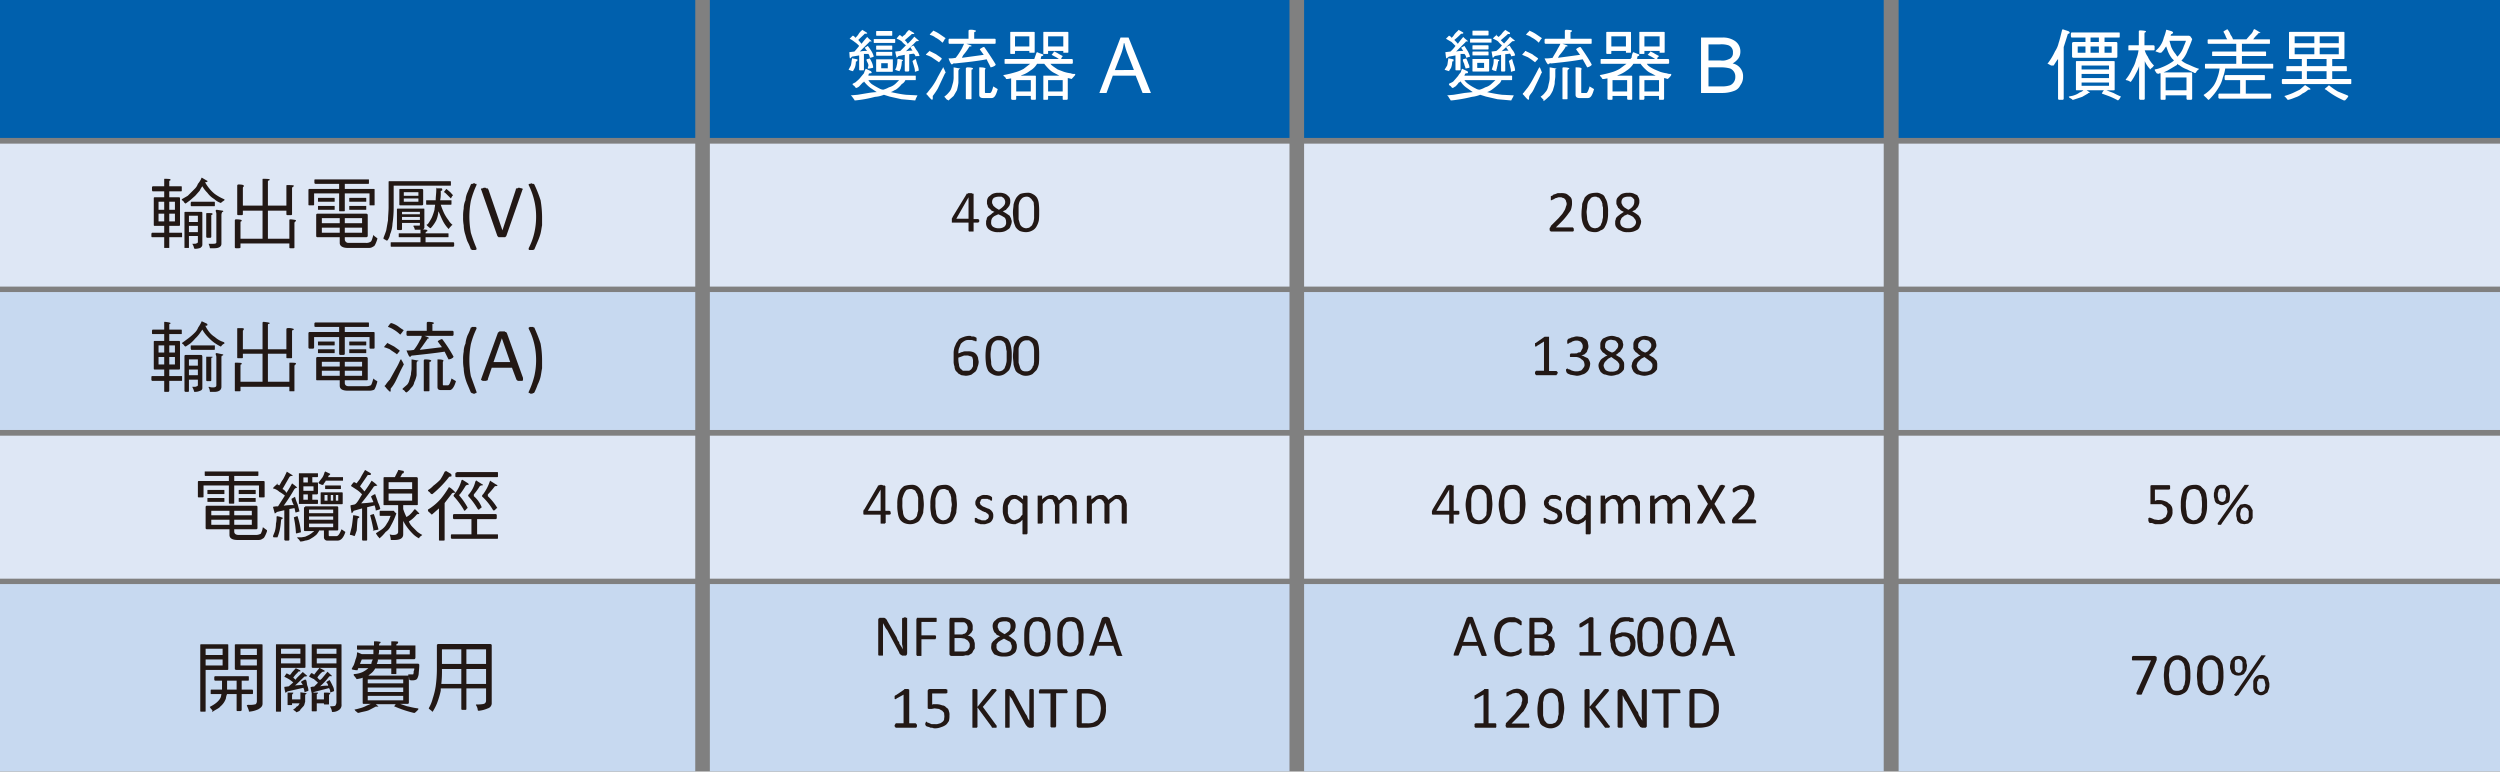 <svg xmlns="http://www.w3.org/2000/svg" width="838.9" height="258.9" viewBox="0 0 838.9 258.9"><rect x="0" y="0" width="838.9" height="258.9" fill="#808080" stroke="none"/><defs><style>.cls-1{fill:#0060ad;}.cls-2{fill:#dee7f5;}.cls-3{fill:#c7d9f0;}.cls-4{fill:#221815;}.cls-4,.cls-5{fill-rule:evenodd;}.cls-5{fill:#fff;}</style></defs><title>資產 5</title><g id="圖層_2" data-name="圖層 2"><g id="圖層_1-2" data-name="圖層 1"><rect class="cls-1" width="233.3" height="46.28"/><rect class="cls-2" y="48.2" width="233.3" height="47.97"/><rect class="cls-3" y="98" width="233.3" height="46.28"/><rect class="cls-2" y="146.2" width="233.3" height="47.98"/><rect class="cls-3" y="196" width="233.3" height="62.84"/><rect class="cls-1" x="238.2" width="194.5" height="46.28"/><rect class="cls-2" x="238.2" y="48.2" width="194.5" height="47.97"/><rect class="cls-3" x="238.2" y="98" width="194.5" height="46.28"/><rect class="cls-2" x="238.2" y="146.2" width="194.5" height="47.98"/><rect class="cls-3" x="238.2" y="196" width="194.5" height="62.84"/><rect class="cls-1" x="437.6" width="194.5" height="46.28"/><rect class="cls-2" x="437.6" y="48.2" width="194.5" height="47.97"/><rect class="cls-3" x="437.6" y="98" width="194.5" height="46.28"/><rect class="cls-2" x="437.6" y="146.2" width="194.5" height="47.98"/><rect class="cls-3" x="437.6" y="196" width="194.5" height="62.84"/><rect class="cls-1" x="637.1" width="201.9" height="46.28"/><rect class="cls-2" x="637.1" y="48.2" width="201.9" height="47.97"/><rect class="cls-3" x="637.1" y="98" width="201.9" height="46.28"/><rect class="cls-2" x="637.1" y="146.2" width="201.9" height="47.98"/><rect class="cls-3" x="637.1" y="196" width="201.9" height="62.84"/><path class="cls-4" d="M72.8,70.4l1.9.3a.2.2,0,0,1,.2.2c0,.2,0,.2-.2.2s-.4.6-.4,1.1v9.6c0,1-.9,1.5-2.4,1.5H70.6c-.2,0-.2-.1-.2-.3s-.2-.6-.4-1.2h1.5c.7,0,1.1-.1,1.1-.5V72.1a2.5,2.5,0,0,0-.2-1.2v-.3s0-.2.4-.2m-3.2,1.1c1.1,0,1.7,0,1.7.2s0,.4-.2.4-.2.1-.2.3v7a.4.4,0,0,1-.3.4h-1a.4.4,0,0,1-.4-.4V71.7c0-.2.2-.2.4-.2m-6.2,3h3V72.4h-3Zm0,3.4h3V75.8h-3Zm-1.1-6.8h5.2c.2,0,.4,0,.4.4V82c0,.6-.2.8-.7,1.2a6.5,6.5,0,0,1-1.7.3.4.4,0,0,1-.4-.3,3.5,3.5,0,0,0-.6-1.4h.2c.8,0,1.2,0,1.3-.2a.4.4,0,0,0,.4-.4V79.2h-3v4H61.9V71.3c0-.2.2-.2.4-.2m1.9-3.4h7.7c.2,0,.2.2.2.4v.8c0,.2,0,.3-.2.3H64.2a.4.4,0,0,1-.2-.3v-.8a.7.7,0,0,1,.2-.4m3.5-8.1,1.7,1a.2.2,0,0,1,.2.2c0,.2,0,.3-.4.3s-.3,0-.3.2a12.7,12.7,0,0,0,1.3,1.9,11.4,11.4,0,0,0,1.9,1.9,16,16,0,0,0,3,1.7c.2,0,.2,0,.2.2v.2l-1,.7a.2.2,0,0,1-.2.2,5.8,5.8,0,0,1-2.2-1.3,7.6,7.6,0,0,1-2.3-2.1,10.5,10.5,0,0,1-1.7-2.2A8.5,8.5,0,0,0,67,64l-1.5,1.7-1.7,1.5-1.5,1.1c-.2,0-.2-.2-.4-.2a1.8,1.8,0,0,0-.8-.9c-.1,0-.1-.2-.1-.2s0-.2.1-.2L63,65.7l2.3-2.3a4.1,4.1,0,0,0,1.1-1.7A7.1,7.1,0,0,0,67.5,60a.7.7,0,0,1,.2-.4M56.8,70.4h1.9V67.7H56.8Zm-3.6,0h1.9V67.7H53.2Zm1.9,1.3H53.2v2.6h1.9Zm3.6,0H56.8v2.6h1.9Zm-7.5-9.2h3.9V60.2c0-.2,0-.2.2-.2s1.9,0,1.9.2,0,.4-.2.4-.2.2-.2.4v1.5h4c.2,0,.2.2.2.3v1c0,.2,0,.4-.2.4h-4v2H60c.4,0,.4.2.4.4v8.8c0,.2,0,.4-.4.4H56.8v2.3H61c.1,0,.1.2.1.4v.7c0,.4,0,.4-.1.4H56.8v3.6H55.1V79.6H51s-.2,0-.2-.4v-.7a.7.7,0,0,1,.2-.4h4.1V75.8H51.9c-.3,0-.3-.2-.3-.4V66.6c0-.2,0-.4.3-.4h3.2v-2H51.2a.7.7,0,0,1-.2-.4v-1l.2-.3"/><path class="cls-4" d="M80,61.9c1.3,0,1.8.2,1.8.4s0,.4-.1.4-.2.1-.2.5V69h6.6V60.2c0-.2.1-.2.3-.2s2.1,0,2.1.2a.4.4,0,0,1-.4.4c-.2,0-.2.2-.2.5V69h6.2V62.3c0-.2.2-.2.4-.2s2.1,0,2.1.2-.2.4-.4.5-.2.2-.2.4v8.7c0,.2-.2.3-.4.3H96.5c-.2,0-.4-.1-.4-.3V70.7H89.9v9.4h7.2V73.9c0-.1,0-.3.4-.3s1.8.2,1.8.3,0,.4-.1.4-.4.2-.4.6V83c0,.2,0,.3-.4.3h-.9c-.4,0-.4-.1-.4-.3V81.7H80.7V83q0,.3-.6.3h-.9c-.2,0-.4-.1-.4-.3V73.9a.4.4,0,0,1,.4-.3c1.3,0,1.9.2,1.9.3s0,.4-.2.4-.2.2-.2.6v5.2h7.4V70.7H81.5v1.2c0,.2-.2.3-.4.3H80c-.2,0-.4-.1-.4-.3V62.3a.4.4,0,0,1,.4-.4"/><path class="cls-4" d="M115.7,74.9h5.8V73.2h-5.8Zm-7.7,0h6V73.2h-6Zm6,1.5h-6v1.7h6Zm7.5,0h-5.8v1.7h5.8Zm-15-4.7h16.4a.5.5,0,0,1,.5.4v7.1a.5.5,0,0,1-.5.4h-7.2v.7a1.2,1.2,0,0,0,1.3,1.2h5.7a2.7,2.7,0,0,0,1.7-.4c.3-.2.5-.9.9-2.3.2.4.6.6,1.1,1s.2.2.2.4-.7,2.2-1.1,2.4-.8.6-1.7.6h-7c-1.8,0-2.8-.6-2.8-1.7V79.6h-7.5a.4.4,0,0,1-.4-.4V72.1a.4.4,0,0,1,.4-.4m10.9-2.6h5.3c.2,0,.2,0,.2.3v.8c0,.2,0,.2-.2.2h-5.3c-.2,0-.2,0-.2-.2v-.8c0-.3,0-.3.2-.3m0-2.7h5.3c.2,0,.2,0,.2.4v.7c0,.2,0,.2-.2.2h-5.3c-.2,0-.2,0-.2-.2v-.7c0-.4,0-.4.2-.4m-10.5,2.7h5.2c.2,0,.2,0,.2.3v.8c0,.2,0,.2-.2.2h-5.2c-.2,0-.2,0-.2-.2v-.8c0-.3,0-.3.2-.3m0-2.7h5.2c.2,0,.2,0,.2.4v.7c0,.2,0,.2-.2.2h-5.2c-.2,0-.2,0-.2-.2v-.7c0-.4,0-.4.2-.4m-1-6.2h17.7c.2,0,.2,0,.2.2v.9c0,.2,0,.4-.2.4h-7.9v1.7h9.6c.4,0,.4,0,.4.4v4.9c0,.2,0,.2-.4.2h-.9c-.4,0-.4,0-.4-.2V64.9h-8.3v5.8c0,.2-.2.2-.4.2h-1.1c-.2,0-.4,0-.4-.2V64.9h-8.4v3.8c0,.2-.2.2-.4.2h-1.1c-.2,0-.4,0-.4-.2V63.8c0-.4.2-.4.4-.4h9.9V61.7h-7.9a.4.4,0,0,1-.4-.4v-.9c0-.2.2-.2.4-.2"/><path class="cls-4" d="M149.8,63.4l1.3,1.1.9,1a.2.2,0,0,1-.2.2l-.5.9L150,65.3c-.4-.4-.8-.8-1-.8s.2-.3.6-.9l.2-.2m-6.6,3.8h3c0-1.2.2-2.3.2-3.6s0-.4.2-.4h1.5c.2,0,.3.2.3.4s0,.4-.3.4-.2.2-.2.5a11.4,11.4,0,0,1-.2,2.7h3.6c.2,0,.2,0,.2.2v.9c0,.2,0,.4-.2.4h-3.4a27.4,27.4,0,0,0,1.1,2.8,14,14,0,0,0,1.5,2.4,5.1,5.1,0,0,0,1.3,1.5.2.2,0,0,1-.2.2l-.9,1c0,.2,0,.2-.2.2a11.3,11.3,0,0,1-1.7-2.3c-.5-.9-.9-1.9-1.3-2.8s-.2-.4-.4-.8a9.5,9.5,0,0,1-.7,3,11.7,11.7,0,0,1-1.9,2.7l-.4-.2-.7-.6c-.2-.2-.2-.2-.2-.4s0-.1.2-.1,1.1-1.5,1.5-2.3a19.9,19.9,0,0,0,.9-2.6c0-.6.2-1.2.2-1.7h-2.8c-.2,0-.2-.2-.2-.4v-.9c0-.2,0-.2.2-.2m-8.3,4.7h6v-.8h-6Zm0,1.9h6v-1h-6ZM133.8,70H142c.4,0,.4,0,.4.2v6.2a.7.7,0,0,1-.7.6h-.2c1.3,0,1.9.1,1.9.3s0,.4-.2.4-.4.2-.4.6h7.5c.2,0,.2,0,.2.2v.9c0,.2,0,.2-.2.2h-7.5v1.7H152c.2,0,.4,0,.4.4v.7a.4.4,0,0,1-.4.4H131.3c-.2,0-.2-.2-.2-.4v-.7c0-.4,0-.4.2-.4h9.8V79.6H134c-.2,0-.2,0-.2-.2v-.9c0-.2,0-.2.2-.2h7.1v-1c0-.2,0-.2.2-.2h-2.1a2.8,2.8,0,0,0-.5-1.2.2.2,0,0,1,.2-.2h1.8a.2.2,0,0,0,.2-.2v-.7h-6v2.1c0,.2-.2.3-.4.3h-.7q-.6,0-.6-.3V70.2c0-.2.2-.2.6-.2m1.7-4.3h4.9V64.5h-4.9Zm4.9.9h-4.9v1.1h4.9Zm-6.1-3.2h7.2c.4,0,.5.2.5.4v4.7c0,.2-.1.4-.5.4h-7.2c-.3,0-.3-.2-.3-.4V63.8c0-.2,0-.4.3-.4m-2.2-1.1v7.1a37.5,37.5,0,0,1-.4,5.7,10,10,0,0,1-.8,3.5,4.5,4.5,0,0,1-.9,2.1h-.4a1.9,1.9,0,0,0-.9-.5v-.4c.2-.6.6-1.5.9-2.5l.6-3.4c0-1.3.2-2.8.2-4.5V61.1c0-.1,0-.3.2-.3h20.5c.2,0,.2.2.2.3v.8c0,.4,0,.4-.2.4Z"/><path class="cls-4" d="M159.9,62.1a30.3,30.3,0,0,0-1.9,5.3,30.1,30.1,0,0,0-.5,5.4,31.7,31.7,0,0,0,.5,5.3,51.9,51.9,0,0,0,1.9,5.2v.4l-.4.2h-1.1l-.2-.2H158a15.6,15.6,0,0,0-1.1-2.6c-.4-.9-.6-1.9-.9-2.8a11,11,0,0,1-.4-2.7,12.7,12.7,0,0,1-.2-2.8,13.2,13.2,0,0,1,.2-2.8,6.7,6.7,0,0,1,.6-2.8,7.7,7.7,0,0,1,.7-2.7l1.1-2.6.2-.2h.4a.7.7,0,0,1,.6-.2c.2,0,.2.2.3.2h.4v.4"/><path class="cls-4" d="M169.9,79.2l-.2.2-.2.2h-2.2a2843326639537.5,2843326639537.5,0,0,1-.4-.4L161.6,64a.7.7,0,0,0-.2-.4c0-.2,0-.2.2-.4h.4a.7.7,0,0,1,.6-.2c.3,0,.5,0,.5.2h.4c.2,0,.2,0,.2.2l.2.2,4.7,13.7,4.5-13.7v-.2l.2-.2h.4c.1-.2.3-.2.5-.2s.6.2.8.2h.2c.2.2.2.2.2.4a.7.7,0,0,0-.2.4Z"/><path class="cls-4" d="M181.9,72.8v2.8c-.2,1-.3,1.9-.5,2.7s-.6,1.9-1,2.8l-1.1,2.6h-.2a.2.2,0,0,1-.2.2h-1.1c-.2,0-.2,0-.4-.2v-.4a21.4,21.4,0,0,0,1.9-5.2,23.9,23.9,0,0,0,.6-5.3,23.5,23.5,0,0,0-.6-5.4,23.9,23.9,0,0,0-1.9-5.3v-.2a.2.2,0,0,1,.2-.2h.2l.6-.2.3.2h.4l.2.2a41.8,41.8,0,0,1,2.1,5.3,35.3,35.3,0,0,1,.5,5.6"/><path class="cls-4" d="M72.8,118.5l1.9.4c.2,0,.2,0,.2.2a.2.2,0,0,1-.2.2c-.4,0-.4.4-.4.9v9.6c0,1.1-.9,1.7-2.4,1.7H70.6c-.2,0-.2-.2-.2-.4A3,3,0,0,0,70,130c0-.2,0-.2.2-.2a3.2,3.2,0,0,0,1.3.2c.7,0,1.1-.2,1.1-.7v-9.1c0-.5,0-.9-.2-1.1v-.4c0-.2,0-.2.4-.2m-3.2,1.2h1.7c0,.3,0,.3-.2.3s-.2.2-.2.6v7a.3.3,0,0,1-.3.3h-1c-.2,0-.4-.1-.4-.3v-7.9Zm-6.2,3h3v-2.1h-3Zm0,3.2h3V124h-3Zm-1.1-6.8h5.2c.2,0,.4.2.4.6v10.5a.9.9,0,0,1-.7.9,3.9,3.9,0,0,1-1.7.4c-.2,0-.4,0-.4-.2s-.2-.7-.6-1.5h.2c.8,0,1.2,0,1.3-.2a.4.4,0,0,0,.4-.3v-1.9h-3v3.7c0,.2,0,.4-.4.4h-.7a.4.4,0,0,1-.4-.4V119.5a.4.4,0,0,1,.4-.4m1.9-3.2h7.7c.2,0,.2,0,.2.2v.7c0,.4,0,.6-.2.6H64.2a.9.9,0,0,1-.2-.6v-.7a.2.2,0,0,1,.2-.2m3.5-8.1,1.7.8a.4.4,0,0,1,.2.3c0,.2,0,.4-.4.4h-.3a10.7,10.7,0,0,0,1.3,2.1,7.5,7.5,0,0,0,1.9,1.7,7.9,7.9,0,0,0,3,1.7l.2.2v.3a2,2,0,0,0-1,.8l-.2.2a18.3,18.3,0,0,1-2.2-1.3,15.5,15.5,0,0,1-2.3-2.1,11.4,11.4,0,0,1-1.7-2.3l-.9,1.3a12.2,12.2,0,0,1-1.5,1.7,13.5,13.5,0,0,1-1.7,1.7l-1.5,1-.4-.2a1.6,1.6,0,0,0-.8-.8V115h.1l1.9-1.4a20.5,20.5,0,0,0,2.3-2,4.8,4.8,0,0,0,1.1-1.7,11.8,11.8,0,0,0,1.1-1.9.2.2,0,0,1,.2-.2M56.8,118.3h1.9v-2.4H56.8Zm-3.6,0h1.9v-2.4H53.2Zm1.9,1.5H53.2v2.5h1.9Zm3.6,0H56.8v2.5h1.9Zm-7.5-9.2h3.9v-2.4c0-.2,0-.2.2-.2s1.9.2,1.9.4,0,.3-.2.3-.2.2-.2.4v1.5h4c.2,0,.2.2.2.4v.8c0,.3,0,.3-.2.3h-4v2.3H60c.4,0,.4.2.4.4v8.8c0,.2,0,.4-.4.4H56.8v2.2H61c.1,0,.1,0,.1.4v.8c0,.2,0,.4-.1.4H56.8v3.3a.4.4,0,0,1-.4.4H55.3c-.2,0-.2-.2-.2-.4v-3.3H51a.7.7,0,0,1-.2-.4v-.8c0-.4.2-.4.2-.4h4.1V124H51.9c-.3,0-.3-.2-.3-.4v-8.8c0-.2,0-.4.3-.4h3.2v-2.3H51.2s-.2,0-.2-.3V111a.7.7,0,0,1,.2-.4"/><path class="cls-4" d="M80,110.1c1.3,0,1.8,0,1.8.2a.7.7,0,0,1-.1.5c-.2,0-.2.2-.2.4v6h6.6v-8.8c0-.2.1-.4.3-.4s2.1.2,2.1.4-.2.3-.4.3-.2.2-.2.6v7.9h6.2v-6.8a.4.4,0,0,1,.4-.3,4.3,4.3,0,0,1,2.1.3.4.4,0,0,1-.4.4c-.2,0-.2.2-.2.6V120c0,.2-.2.2-.4.2H96.5c-.2,0-.4,0-.4-.2v-1.3H89.9v9.4h7.2v-6.2c0-.2,0-.2.4-.2s1.8,0,1.8.2,0,.4-.1.4-.4.2-.4.6v8.2c0,.2,0,.2-.4.2h-.9c-.4,0-.4,0-.4-.2v-1.3H80.7v1.3c0,.2-.2.2-.6.2h-.9c-.2,0-.4,0-.4-.2v-9.2c0-.2.2-.2.4-.2s1.9,0,1.9.2,0,.4-.2.4-.2.2-.2.6v5.2h7.4v-9.4H81.5V120c0,.2-.2.2-.4.2H80c-.2,0-.4,0-.4-.2v-9.7c0-.2.2-.2.4-.2"/><path class="cls-4" d="M115.7,123h5.8v-1.6h-5.8Zm-7.7,0h6v-1.6h-6Zm6,1.4h-6v1.7h6Zm7.5,0h-5.8v1.7h5.8Zm-15-4.6h16.4a.5.5,0,0,1,.5.4v7.2c0,.2-.2.2-.5.2h-7.2v.9c0,.8.6,1.1,1.3,1.1h5.7a4.2,4.2,0,0,0,1.7-.3c.3-.2.5-1,.9-2.3a3.5,3.5,0,0,0,1.1.8c.2.1.2.1.2.3s-.7,2.5-1.1,2.7a4.2,4.2,0,0,1-1.7.3h-7c-1.8,0-2.8-.5-2.8-1.7v-1.8h-7.5c-.2,0-.4,0-.4-.2v-7.2a.4.4,0,0,1,.4-.4m10.9-2.6h5.3c.2,0,.2,0,.2.2v.9c0,.2,0,.2-.2.2h-5.3c-.2,0-.2,0-.2-.2v-.9c0-.2,0-.2.2-.2m0-2.6h5.3c.2,0,.2,0,.2.2v.7c0,.4,0,.4-.2.4h-5.3c-.2,0-.2,0-.2-.4v-.7c0-.2,0-.2.2-.2m-10.5,2.6h5.2c.2,0,.2,0,.2.2v.9c0,.2,0,.2-.2.2h-5.2c-.2,0-.2,0-.2-.2v-.9c0-.2,0-.2.2-.2m0-2.6h5.2c.2,0,.2,0,.2.2v.7c0,.4,0,.4-.2.4h-5.2c-.2,0-.2,0-.2-.4v-.7c0-.2,0-.2.2-.2m-1-6.4h17.7c.2,0,.2.2.2.4v.7c0,.4,0,.4-.2.4h-7.9v1.7h9.6c.4,0,.4.2.4.4v4.8c0,.2,0,.4-.4.4h-.9c-.4,0-.4-.2-.4-.4v-3.5h-8.3v5.6a.4.4,0,0,1-.4.4h-1.1a.4.4,0,0,1-.4-.4v-5.6h-8.4v3.5a.4.4,0,0,1-.4.4h-1.1a.4.4,0,0,1-.4-.4v-4.8a.4.4,0,0,1,.4-.4h9.9v-1.7h-7.9c-.2,0-.4,0-.4-.4v-.7a.4.4,0,0,1,.4-.4"/><path class="cls-4" d="M146.9,120.6c1.4,0,1.9.2,1.9.4s-.2.4-.2.5v7.4c0,.2,0,.4.2.4h1.5c.4,0,.8-.8,1.2-2.3l1.5.9c-.6,2.1-1.4,3-2.1,3h-2.8c-1,0-1.3-.3-1.3-1.1v-9c0-.2,0-.2.1-.2m-4.3,0c1.3,0,2.1.2,2.1.4a.4.4,0,0,1-.4.4c-.2,0-.2.1-.2.5v9.2c0,.2-.2.2-.4.2h-1.1c-.2,0-.4,0-.4-.2V121a.4.4,0,0,1,.4-.4m-4.5,0,2.3.4c0,.2,0,.2-.2.2s-.4.3-.4.7v4a8.5,8.5,0,0,1-.8,2.4,3.1,3.1,0,0,1-1.1,1.9,5.1,5.1,0,0,1-1.5,1.5l-.4-.2a1.5,1.5,0,0,0-.7-.7c-.2,0-.2-.2-.2-.4l1.5-1.3a3.3,3.3,0,0,0,.7-1.3l.6-2.1c0-.8.2-1.3.2-2.1v-3Zm5.5-12.6c1.3,0,2,.2,2,.4s-.2.3-.4.3-.1.2-.1.6V111h6.7a.4.4,0,0,1,.4.4v.9a.4.4,0,0,1-.4.4h-9.4c1.2.4,1.5.6,1.5.7s0,.2-.2.2-.3,0-.3.2l-1.9,2.7a3.5,3.5,0,0,0-.6.9l7.4-.9-1.4-1.9c0-.2.4-.4,1.2-.8h.3a45.6,45.6,0,0,1,3.8,5.9l-.2.3a2.6,2.6,0,0,1-1.5.6l-1.3-2.6c-3.2.5-7,.9-10.7,1.3a.7.7,0,0,0-.6.2c0,.2-.2.2-.4.2s-.5-.6-1.1-2.1a10.6,10.6,0,0,0,2.5-.2,17.3,17.3,0,0,0,2-3.2,2.4,2.4,0,0,0,.6-1.5h-4.7a.4.4,0,0,1-.4-.4v-.9a.4.4,0,0,1,.4-.4h6.4v-2.6a.4.4,0,0,1,.4-.4m-9.1,12.6c.2,0,.2,0,.2.2a7.1,7.1,0,0,1,.8,1.5c0,.2-.2.2-.2.4-1,1.8-1.7,3.5-2.5,5.1a12.5,12.5,0,0,1-1.7,2.6v.7a.7.7,0,0,1-.2.4,8.7,8.7,0,0,1-1.6-1.7.2.2,0,0,1-.2-.2c0-.2,0-.3.2-.3a11.2,11.2,0,0,1,1.5-1.9l2-3.6a20.9,20.9,0,0,0,1.5-3Zm-4.5-5.5,2.3,1.2,1.8,1.3v.2l-.9,1.1c-.7-.6-1.7-1.1-2.4-1.7a16,16,0,0,0-1.9-.7c0-.2.4-.6.9-1.2s0-.2.2-.2m1.3-6.7a8.2,8.2,0,0,1,2.3,1.1,16.2,16.2,0,0,0,1.9,1.3l-.2.2a9.3,9.3,0,0,1-1,1.3,10.9,10.9,0,0,0-2.2-1.7,7.9,7.9,0,0,0-1.9-.9c0-.2.4-.6.7-1.1l.4-.2"/><path class="cls-4" d="M159.9,110.3a26.6,26.6,0,0,0-1.9,5.2,28.9,28.9,0,0,0,0,10.7l1.9,5.3v.4h-.4c0,.2-.1.2-.3.2h-.4l-.4-.2h-.2a.2.2,0,0,0-.2-.2l-1.1-2.6a17.1,17.1,0,0,1-.9-2.7,12.6,12.6,0,0,1-.4-2.8,13.2,13.2,0,0,1-.2-2.8,12.7,12.7,0,0,1,.2-2.8,6.6,6.6,0,0,1,.6-2.7,10.4,10.4,0,0,1,.7-2.8,15.6,15.6,0,0,0,1.1-2.6h.2l.2-.2h1.1c.2,0,.2.2.4.2v.4"/><path class="cls-4" d="M168.4,113.5h0l-2.8,8h5.6Zm7.1,13.3v.8c-.1,0-.1.2-.3.2h-1.4l-.3-.2-.2-.2-1.5-4H165l-1.3,3.8v.4h-.2c-.2,0-.2.2-.4.2H162l-.4-.2-.2-.2c0-.2.2-.4.2-.6l5.5-15.2a.2.2,0,0,0,.2-.2h.1c.2-.2.2-.2.4-.2h1.3c.2,0,.4,0,.4.2h.4c0,.2,0,.2.2.4Z"/><path class="cls-4" d="M181.9,120.8v2.8c-.2.9-.3,1.9-.5,2.8s-.6,1.9-1,2.7a20.3,20.3,0,0,1-1.1,2.6l-.2.2h-.2a.2.2,0,0,0-.2.2h-.3c-.4,0-.6,0-.6-.2h-.4v-.4a28.1,28.1,0,0,0,1.9-5.3,24.2,24.2,0,0,0,0-10.7,21.4,21.4,0,0,0-1.9-5.2v-.2c0-.2,0-.2.2-.2a.2.2,0,0,1,.2-.2h1.1l.2.2h.2c.8,1.9,1.5,3.5,2.1,5.4a32.1,32.1,0,0,1,.5,5.5"/><path class="cls-4" d="M78.6,172.9h5.9v-1.5H78.6Zm-7.7,0H77v-1.5H70.9Zm6.1,1.5H70.9v1.7H77Zm7.5,0H78.6v1.7h5.9Zm-15.1-4.7H86a.4.4,0,0,1,.4.4v7.1a.4.4,0,0,1-.4.4H78.6v.8c0,.7.6,1.1,1.4,1.1h5.6a3.5,3.5,0,0,0,1.9-.4,6.6,6.6,0,0,0,.7-2.2l1.2.9c.2,0,.2.2.2.4s-.8,2.2-1.2,2.4-.7.6-1.7.6H79.8c-1.9,0-2.8-.6-2.8-1.7v-1.9H69.4a.4.4,0,0,1-.4-.4v-7.1a.4.4,0,0,1,.4-.4m10.9-2.6h5.3c.2,0,.2,0,.2.3v.8c0,.2,0,.2-.2.2H80.3c-.2,0-.2,0-.2-.2v-.8c0-.3,0-.3.2-.3m0-2.7h5.3c.2,0,.2,0,.2.4v.8c0,.2,0,.2-.2.2H80.3c-.2,0-.2,0-.2-.2v-.8c0-.4,0-.4.2-.4m-10.5,2.7h5.3c.2,0,.2,0,.2.3v.8c0,.2,0,.2-.2.2H69.8c-.2,0-.2,0-.2-.2v-.8c0-.3,0-.3.2-.3m0-2.7h5.3c.2,0,.2,0,.2.4v.8c0,.2,0,.2-.2.2H69.8c-.2,0-.2,0-.2-.2v-.8c0-.4,0-.4.2-.4m-.9-6.2H86.5c.2,0,.2,0,.2.2v1c0,.1,0,.3-.2.3H78.6v1.7h9.6c.4,0,.6,0,.6.4v4.9c0,.2-.2.2-.6.2h-.9c-.2,0-.4,0-.4-.2v-3.8H78.6v5.9c0,.2-.1.2-.3.2H77.1c-.1,0-.3,0-.3-.2v-5.9H68.3v3.8c0,.2-.2.2-.4.2H66.8c-.2,0-.4,0-.4-.2v-4.9c0-.4.2-.4.4-.4h10v-1.7H68.9c-.2,0-.2-.2-.2-.3v-1c0-.2,0-.2.2-.2"/><path class="cls-4" d="M103.7,172.2h8.1V171h-8.1Zm0,2.2h8.1v-1.1h-8.1Zm8.1,1.3h-8.1v1.2h8.1Zm-9.4-5.8h10.7a.4.4,0,0,1,.4.4v7.3c0,.4-.2.4-.4.4h-2.8v1.5a1,1,0,0,0,.1.4h2.5c.6,0,1.1-.8,1.7-2.3l1.3.9c-.6,1.9-1.5,2.9-2.6,2.9h-3.4a1.1,1.1,0,0,1-1.2-1.2V178h-1.6a.7.7,0,0,1-.2.4,5.9,5.9,0,0,1-.8,1.1l-.9.7-1.3.8a4.8,4.8,0,0,1-1.5.4,4.9,4.9,0,0,1-1.4.3h-.3a2,2,0,0,0-.8-1c0-.2-.2-.2-.2-.4h1.5l1.2-.2,1.3-.6.9-.6.6-.5a.2.2,0,0,0,.2-.2h-3c-.2,0-.4,0-.4-.4v-7.3a.4.4,0,0,1,.4-.4m7.5-4h-1V168h1Zm1.9,0H111V168h.8Zm1.7,0h-.8V168h.8Zm-5.7-.9h6.8c.4,0,.4.2.4.2v3.6s0,.2-.4.2h-6.8a.2.2,0,0,1-.2-.2v-3.6a.2.2,0,0,1,.2-.2m1.5-2.3h4.9c.2,0,.2,0,.2.4v.6c0,.2,0,.2-.2.2h-4.9c-.2,0-.2,0-.2-.2v-.6c0-.4,0-.4.2-.4m-.2-4.7,1.3.6.4.2c0,.2,0,.2-.2.4s-.3,0-.3.2-.2.3-.2.5H115c.1,0,.1,0,.1.2v1h-5.8c-.2.6-.6.8-.7,1.2l-.2.2H108l-.9-.4-.2-.2v-.2l1.3-1.7a6.1,6.1,0,0,0,.7-1.7.6.6,0,0,0,.2-.4m-7.3,6.6h3.4v-1.5h-3.4Zm0,3h1.5v-1.8h-1.5Zm3-5.8h1.5c.2,0,.4,0,.4.2v3.4a.4.4,0,0,1-.4.4h-1.5v1.8h1.7c.2,0,.2.2.2.4v.6c0,.2,0,.4-.2.4h-6c-.2,0-.2,0-.2-.2V159c0-.2,0-.2.2-.2h6c.2,0,.2,0,.2.2v.7c0,.2,0,.4-.2.4h-1.7Zm-3,0h1.5v-1.7h-1.5Zm-2.1,11.3a.2.2,0,0,1,.2.2,24.9,24.9,0,0,1,1.1,5.2l-1.5.4a.2.2,0,0,1-.2-.2,33.9,33.9,0,0,0-.7-5.2l1.1-.4m-6.8,0c1.4.2,2.1.6,2.1.7l-.4.2c-.2.2-.2.2-.3.6a22.7,22.7,0,0,1-.4,3,15.3,15.3,0,0,1-.8,2.6H91.8a.7.7,0,0,1-.2-.4l.6-1.5a9.6,9.6,0,0,0,.4-2.7,8.2,8.2,0,0,0,.2-2.2Zm3.4-14.9,1.9,1.2h0c0,.2,0,.2-.4.2a1,1,0,0,0-.7.4l-2.3,4a2.7,2.7,0,0,1,1.3,1.3,32.7,32.7,0,0,0,1.9-3.2c1.2.9,1.7,1.3,1.7,1.5h-.4l-.5.4a60,60,0,0,1-3.6,5.6,17.2,17.2,0,0,1,3.4-.2,7.6,7.6,0,0,1-.8-2.1l1.2-.7a15.8,15.8,0,0,0,.9,2.6l.6,2.3-1.3.4c-.2-.4-.2-1-.4-1.5l-1.7.3V181c0,.2,0,.4-.4.4h-.9a.4.4,0,0,1-.4-.4v-9.8l-2.5.6a1.4,1.4,0,0,1-.7.5l-.6-2.2a5.9,5.9,0,0,1,1.7-.2l2.3-3.6a13,13,0,0,0-1.9-1.3,4.3,4.3,0,0,0-2.1-1.1c0-.2.4-.6,1.2-1.3s0-.2.1-.2l.8.5c.4-.5.7-1.3,1.1-1.8s1.2-2.3,1.5-2.9"/><path class="cls-4" d="M127.6,171.4h4.1c.4,0,.6,0,.6.2s.7.6.7.7a24.9,24.9,0,0,1-1.9,4.2,4.6,4.6,0,0,1-1.7,2,13.1,13.1,0,0,1-2,2.1c-.2,0-.2,0-.2-.2a2.8,2.8,0,0,1-.8-1.1h-.2v-.4l1.7-1.1a5.5,5.5,0,0,0,1.9-2.1,7.5,7.5,0,0,0,1.1-2.2c0-.2.2-.2.2-.4h-3.5c-.2,0-.2-.2-.2-.4v-.9c0-.2,0-.4.2-.4m2.8-7.3h7.9v-2.3h-7.9Zm7.9,1.5h-7.9V168h7.9Zm-4.5-7.9,1.5.3c.2,0,.2.2.2.4s0,.4-.2.4l-.4.2a3.6,3.6,0,0,1-.6,1.1h5.3c.4,0,.6.2.6.4v8.8c0,.2-.2.2-.6.2h-4.3v1.3a16.9,16.9,0,0,0,1.1,2.7l.9-.6A10.5,10.5,0,0,0,139,171a.2.2,0,0,0,.2-.2,16.4,16.4,0,0,1,1.5,1.5c0,.2-.2.2-.3.2a.7.7,0,0,0-.6.2,11,11,0,0,1-2.6,2.3,5.6,5.6,0,0,0,1.1,1.7l1.7,1.7a10.1,10.1,0,0,0,1.7,1.1l-.2.2a2.9,2.9,0,0,0-.8.7c0,.2,0,.2-.2.2a8.2,8.2,0,0,1-2.2-1.7,17.7,17.7,0,0,1-1.7-2,14.8,14.8,0,0,1-1.3-2.1v4.5c0,1.3-1,1.9-3,1.9h-1c-.2,0-.2-.2-.2-.4a6.1,6.1,0,0,0-.3-1.3v-.2a2.7,2.7,0,0,0,1.3.2c.9,0,1.5-.4,1.5-1v-9h-4.5c-.4,0-.4,0-.4-.2v-8.8c0-.2,0-.4.4-.4h3.4l1.1-2.2c0-.2,0-.2.2-.2m-8.3,14.8v.2c.4,1,.9,2.7,1.5,4.9,0,.2-.6.2-1.5.4s-.2,0-.2-.2-.6-3.2-1.1-4.9a4.2,4.2,0,0,1,1.3-.4m-6.8.4c1.3.2,1.9.4,1.9.6s-.2.2-.2.3a.4.4,0,0,0-.4.4c-.2,1.5-.2,2.8-.3,3.8l-.6,1.7-.2.2a4.6,4.6,0,0,0-1.3-.4.2.2,0,0,1-.2-.2l.6-2.4c.2-1,.3-2.1.5-3.8,0-.2,0-.2.2-.2m3.8-15.2,1.9,1.1c0,.2.1.2.1.2s-.1.4-.3.4h-.8l-2.6,3.8,1.5,1.7a37.3,37.3,0,0,0,2.4-3.6c1.4,1,1.9,1.5,1.9,1.7h-.4l-.7.2a70.5,70.5,0,0,1-4.3,5.7,39.7,39.7,0,0,0,4.1-.4c-.2-.6-.6-1.3-.8-1.9a4.4,4.4,0,0,1,1.4-.8c.3,1,.7,1.9.9,2.7a9.7,9.7,0,0,1,.8,2.2c0,.2-.6.4-1.5.6a6.8,6.8,0,0,0-.4-1.7l-2.5.6V181c0,.2,0,.4-.3.4h-1c-.4,0-.4-.2-.4-.4V170.6l-2.8.8c-.4.6-.5.8-.7.8a22.4,22.4,0,0,1-.4-2.5c0-.2.4-.2,1.3-.4s1.9-2.4,2.6-3.4a9.4,9.4,0,0,0-1.7-1.5l-2-1.3c0-.2.2-.5.9-1.3h.2l.8.4c.3-.6.9-1.1,1.3-1.9s1.1-1.9,1.5-2.6"/><path class="cls-4" d="M152.4,172.5h13.9a.4.4,0,0,1,.4.4v.9a.4.4,0,0,1-.4.4h-6.2v5.1h6.8c.2,0,.2,0,.2.4v.7c0,.2,0,.4-.2.4H151.6a.4.4,0,0,1-.3-.4v-.7c0-.4.2-.4.3-.4h6.6v-5.1h-5.8a.4.4,0,0,1-.4-.4v-.9a.4.4,0,0,1,.4-.4m12.2-11.1,1.9,1.2c.2.1.4.1.4.3s-.2.2-.4.2a.7.7,0,0,0-.7.4,24.1,24.1,0,0,1-2.1,2.4v.6a18.2,18.2,0,0,1,3.2,4h-.2l-.6.6-.3.2c-.2,0-.2,0-.4-.2a20.1,20.1,0,0,0-3.4-4.3c-.2,0-.2-.2-.2-.4s0-.4.2-.4a14.9,14.9,0,0,0,2.3-4.3c.1-.2.1-.4.3-.4m-4.7,0,1.9,1.2h.2c0,.2,0,.4-.2.4a.9.9,0,0,0-.9.4,18.8,18.8,0,0,1-1.9,2.6v.6a9.3,9.3,0,0,1,2.6,3.6v.2l-.7.5c0,.2-.2.2-.4.2l-.2-.2a25,25,0,0,0-2.8-3.9c-.2-.2-.4-.4-.4-.6s0-.2.2-.4a9.8,9.8,0,0,0,2.2-4.3c.2-.2.2-.4.4-.4m-4.7-.2,1.9,1.2.2.3c0,.2-.2.2-.4.2a1,1,0,0,0-.7.4,27.5,27.5,0,0,1-1.9,2.8.2.2,0,0,0-.2.2c0,.2,0,.2.2.4a21.2,21.2,0,0,1,2.6,3.8c0,.1,0,.3-.2.3l-.5.6-.4.2a.7.7,0,0,1-.2-.4,27.4,27.4,0,0,0-3-4.1c-.2-.2-.4-.4-.4-.6s.2-.2.2-.4a12.2,12.2,0,0,0,2.4-4.5.4.4,0,0,1,.4-.4m-2-2.6h13.7c.2,0,.2.2.2.4v.9c0,.2,0,.4-.2.4H153.2c-.4,0-.4-.2-.4-.4V159c0-.2,0-.4.4-.4m-2.5,4.9c.2,0,.8.4,1.7,1.3s0,.4-.4.6a.7.7,0,0,0-.5.4l-2.3,3v12.4c0,.2-.2.2-.6.2h-.9c-.2,0-.4,0-.4-.2V170.6l-2.4,2.1-1.2-1.1a1,1,0,0,1-.1-.4V171a18.3,18.3,0,0,0,4.3-3.6,29.6,29.6,0,0,0,2.6-3.7.2.2,0,0,1,.2-.2m-1.1-5.5,1.7,1a.6.6,0,0,1,.2.5c0,.2,0,.4-.2.4s-.6,0-.8.4a35.3,35.3,0,0,1-5.4,5.5.7.7,0,0,1-.6-.2c-.2-.4-.6-.6-.8-.8a1,1,0,0,1-.1-.4h.1a7.5,7.5,0,0,0,1.7-1.4,20.5,20.5,0,0,0,2.3-2,18.2,18.2,0,0,0,1.5-2.7l.4-.2"/><path class="cls-4" d="M79.4,231.4v-3H76.2v3Zm-7.3-4.5H83.3c.2,0,.2.2.2.4v.7c0,.2,0,.4-.2.4H81.1v3h3.6a.7.7,0,0,1,.2.4v.7c0,.4-.2.4-.2.4H81.1v5.3a.4.4,0,0,1-.4.4H79.6c-.2,0-.2-.2-.2-.4v-5.3H76.2a4.8,4.8,0,0,0-.4,1.5,6.1,6.1,0,0,1-1.9,2.7c-.3.5-1.3.9-2.2,1.5s-.4,0-.4-.2l-.7-.8c0-.2-.2-.2-.2-.4,1.8-.9,3.2-2,3.7-3.3a8.7,8.7,0,0,0,.2-1H70.9c-.2,0-.2,0-.2-.4v-.7c0-.2,0-.4.2-.4h3.6v-3H72.1a.7.7,0,0,1-.2-.4v-.7a.7.7,0,0,1,.2-.4m8.6-7.1h5.5v-2.1H80.7Zm0,3.5h5.5v-2H80.7Zm-1.3-7.1h8.1c.4,0,.6,0,.6.2v19.7c0,.8-.4,1.3-1.4,1.9a9.2,9.2,0,0,1-3,.8c-.2,0-.2-.2-.2-.4a15.6,15.6,0,0,0-.7-1.7l.4-.2a7.3,7.3,0,0,0,2.6-.2,1.5,1.5,0,0,0,.4-.9V224.8H79.4c-.4,0-.6-.2-.6-.3v-8.1c0-.2.2-.2.6-.2M69,219.8h5.7v-2.1H69Zm0,3.5h5.7v-2H69Zm-1.5-7.1h8.7c.2,0,.4,0,.4.2v8.1c0,.3-.2.3-.4.3H69v13.8c0,.2-.1.2-.3.2H67.5c-.1,0-.3,0-.3-.2V216.4c0-.2.2-.2.3-.2"/><path class="cls-4" d="M96.9,232.4h1.5c0,.2,0,.4-.2.4a.9.9,0,0,0-.2.6v1.3h2.8v-2.4l2.1.3c0,.2,0,.2-.2.2a1,1,0,0,0-.3.8v1.9c-.2.5-.2,1.1-.6,1.5l-1,1.1c-.1.4-.5.6-1.3.9a.2.2,0,0,1-.2-.2l-.7-.5a.2.2,0,0,1-.2-.2c.6-.4.9-.6,1.1-1a1.1,1.1,0,0,0,.8-.7.7.7,0,0,0,.2-.4H98v.4c0,.2,0,.2-.4.2h-.7c-.4,0-.4,0-.4-.2v-4h.4m10.3-8.3,1.7.9v.2c0,.2,0,.2-.2.2a.8.8,0,0,0-.7.2,8,8,0,0,0-1.5,1.7,2.6,2.6,0,0,0,.9.9l.6-.5,1.9-2.3c.9.9,1.5,1.3,1.5,1.5H111a.7.7,0,0,0-.6.2,22.4,22.4,0,0,1-3,3.2,11.4,11.4,0,0,1,2.7-.2,1.4,1.4,0,0,0-.6-1.1c0-.2.4-.4,1.1-.8a18.2,18.2,0,0,1,1,1.9,3.7,3.7,0,0,1,.5,1.7c0,.2-.3.2-1.3.6a2.3,2.3,0,0,0-.4-1.5l-5,1.3c-.2,0-.2.2-.4.2h1.7c0,.2,0,.4-.2.4s-.2.2-.2.6v1.3h2.4v-2.1c0-.2.2-.2.4-.2s1.7,0,1.7.2,0,.2-.2.4-.2,0-.2.4v2.8c0,.2-.1.2-.3.2h-1c-.2,0-.4,0-.4-.2v-.2h-2.4v2.5c0,.2-.2.2-.4.2H105c-.2,0-.4,0-.4-.2v-5.9a18.1,18.1,0,0,1-.4-2,2.9,2.9,0,0,1,1.2-.2l1.3-1.3c-.6-.6-1.2-1-1.3-1.2a9.1,9.1,0,0,1-1.7-.9l.7-1.1h.2a1.6,1.6,0,0,1,.8.5l.7-.9c.6-.8,1-1.1,1.1-1.5m-8,.2,1.5.7a.6.6,0,0,1,.1.4h-.3c-.4,0-.6.2-.6.4a8,8,0,0,0-1.5,1.7l.8.7c.1-.2.3-.4.3-.5l2.1-2.1,1.5,1.3-.4.2h-.5c-1.2,1.1-2.1,2.1-3.2,3l2.6-.2a7,7,0,0,0-.6-.9c0-.2.4-.4,1.2-.8s.7,1.3.9,1.9a5.3,5.3,0,0,1,.4,1.7c0,.2-.4.2-1.3.6a4.8,4.8,0,0,0-.4-1.5L96.5,232l-.7.5a9.8,9.8,0,0,1-.4-2l1.5-.2,1.5-1.3a11.5,11.5,0,0,0-1.3-1,14,14,0,0,0-1.7-.9l.7-1.1h.2l1,.5a5.5,5.5,0,0,0,.7-.9l1.2-1.3m7.1-4.9h6.6v-1.7h-6.6Zm0,3.2h6.6v-1.7h-6.6Zm-1.3-6.4h9.2c.4,0,.4,0,.4.2v19.9a2,2,0,0,1-.8,1.9,3.5,3.5,0,0,1-2,.7h-.4a3.8,3.8,0,0,0-.6-1.7c0-.2,0-.2.2-.2s1.3,0,1.5-.2a2.1,2.1,0,0,0,.4-1.1V224.1H105c-.4,0-.4-.2-.4-.4v-7.3c0-.2,0-.2.4-.2m-10.7,3.2h6.5v-1.7H94.3Zm0,3.2h6.5v-1.7H94.3Zm-1.4-6.4h9.3c.3,0,.3,0,.3.2v7.3c0,.2,0,.4-.3.4H94.3v14.5c0,.2,0,.2-.4.2h-1c-.3,0-.3,0-.3-.2V216.4c0-.2,0-.2.3-.2"/><path class="cls-4" d="M123.4,229.3h11.9V228H123.4Zm0,2.9h11.9v-1.5H123.4Zm11.9,1.3H123.4V235h11.9Zm-10.7-10.7c0-.2.1-.4.1-.6a7.9,7.9,0,0,1,.4-.9h-3.7c-.2.5-.4.9-.6,1.5Zm8.4-3.2h4.5v-1.5H133Zm-5.8-1.5a3.6,3.6,0,0,1-.2,1.5h4.3v-1.5Zm4.1,4.7v-1.5h-4.5v.5c-.2.4-.2.8-.4,1Zm-7.7,3.9H137v-.4h1.3c.2,0,.4,0,.4-.1a2.8,2.8,0,0,0,.1-1,1.3,1.3,0,0,0,.2-.9h-6V226c0,.2,0,.2-.4.2h-.9c-.4,0-.4,0-.4-.2v-1.7h-5.4a5.2,5.2,0,0,1-1.7,1.9ZM120,216.6h5.5v-1.2c0-.2,0-.2.2-.2a8,8,0,0,1,2,.2c0,.2,0,.4-.1.4s-.4.2-.4.6v.2h4.1v-1.2c0-.2,0-.2.4-.2s1.9,0,1.9.2,0,.4-.2.6a.4.4,0,0,0-.4.4v.2h6.4v4c0,.4-.2.6-.4.6h-6v1.5h7.4l.3.3c0,1.4-.2,2.5-.2,3.1a4.3,4.3,0,0,1-.5,1.6c-.2.4-.8.6-1.7.6s-1-.2-1-.6-.1-.5-.1-.7v8.8a.4.4,0,0,1-.4.4h-2.5l2.3.8c.7.1,1.9.5,3.6.7a.2.2,0,0,1,.2.2c0,.2-.4.6-1.2,1.3h-.4a37.8,37.8,0,0,1-6.3-2.1h-.2c0-.2.2-.4.5-.8h-6.7l.7.6.2.2h-.9l-2.3,1.2c-.9.4-2.1.5-3.4.9a.7.7,0,0,1-.6-.2c-.1-.2-.5-.3-.7-.7s-.2,0-.2-.2a10.8,10.8,0,0,0,1.7-.4,9.3,9.3,0,0,0,2.4-.9l1.4-.6h-2.3c-.4,0-.4-.2-.4-.4v-8.4l-.5.2-1.5.3s-.2-.2-.2-.3l-.8-1v-.4a8.3,8.3,0,0,0,3-.7,9.1,9.1,0,0,0,1.9-1.3h-3.4c0,.2-.2.5-.2.7h-.5l-1.2-.2-.3-.2a13.1,13.1,0,0,1,.7-1.3,14.5,14.5,0,0,0,.6-1.9,5.9,5.9,0,0,0,.5-2.2.2.2,0,0,1,.2-.2l1.4.6h3.9v-1.5H120c-.2,0-.2-.2-.2-.4v-1h.2"/><path class="cls-4" d="M156.5,222.8h6.6v-4.9h-6.6Zm-8.2,0h6.5v-4.9h-6.5Zm8.2,6.7h6.6v-5h-6.6Zm-8.4,0h6.7v-5h-6.5a37,37,0,0,1-.2,4.9m-1.2-13.3h17.5c.4,0,.6.2.6.4v19.3a1.8,1.8,0,0,1-1.3,1.9,9.9,9.9,0,0,1-3,.8c-.2,0-.4,0-.4-.4a3.3,3.3,0,0,0-.6-1.5c0-.2,0-.2.2-.2s2.5,0,2.8-.4a1.1,1.1,0,0,0,.4-.9V231h-6.6v6.8c0,.2,0,.4-.3.4h-1c-.4,0-.4-.2-.4-.4V231h-6.9v.8a29.3,29.3,0,0,1-1.3,4.3,17.4,17.4,0,0,1-1.4,2.7c-.1,0-.3,0-.3-.2l-1-.8v-.2a12.4,12.4,0,0,0,1.3-3.2,24.6,24.6,0,0,0,1-4.1,42.2,42.2,0,0,0,.4-5.7v-8c0-.2,0-.4.3-.4"/><path class="cls-5" d="M698.5,23.3h9.2V22h-9.2Zm0,2.9h9.2V24.8h-9.2Zm9.2,1.5h-9.2v1.1h9.2ZM697,20.5h12.2c.2,0,.4,0,.4.2v9.4c0,.2-.2.2-.4.2h-2.4l2.4.9a27.2,27.2,0,0,0,2.5,1.2c0,.1,0,.1-.2.3a2.2,2.2,0,0,1-.8,1,23.7,23.7,0,0,0-3.2-1.5l-2.2-.8a3.2,3.2,0,0,1,.7-1.1h-5.8l.9.6c0,.1.2.3.2.3h-.4a.4.4,0,0,0-.3.2l-1.9,1.1-3,1c-.2,0-.4,0-.4-.2l-1-.6c0-.2-.1-.2-.1-.3h.1c.6-.2,1.2-.2,1.6-.4a6.3,6.3,0,0,0,2-1,2.5,2.5,0,0,0,1.2-.7H697c-.2,0-.4,0-.4-.2V20.7c0-.2.2-.2.4-.2m2.8-4.9h-2.6v2.1h2.6Zm4.5,0h-2.8v2.1h2.8Zm4.3,0h-2.4v2.1h2.4Zm-4.3-3h-2.8v1.5h2.8Zm-9.2-1.7h16c.2,0,.2.2.2.4V12c0,.4,0,.6-.2.6h-4.9v1.5h4a.4.4,0,0,1,.3.4V19a.4.4,0,0,1-.3.4H695.9c-.4,0-.6-.2-.6-.4V14.5c0-.2.2-.4.6-.4h3.9V12.6h-4.7a.9.9,0,0,1-.2-.6v-.7a.7.7,0,0,1,.2-.4m-3-1.1,2.1.7c.1.2.3.2.3.4a.4.4,0,0,1-.3.4.4.4,0,0,0-.4.4l-1.3,4.1V33.1a.4.4,0,0,1-.4.4H691a.4.4,0,0,1-.4-.4V19.8c-.6.7-1,1.5-1.5,2.2h-.8l-1.1-.6H687l.2-.2a22.3,22.3,0,0,0,2.4-4,8.5,8.5,0,0,0,1.2-2.8c.4-1.1.7-2.6,1.1-4.1a.7.7,0,0,1,.2-.4"/><path class="cls-5" d="M728,13.7q.3,1.2.6,2.1a9.7,9.7,0,0,0,1.5,2.4,2.8,2.8,0,0,0,.6.8l.5-.6a8.4,8.4,0,0,0,1.5-2.6c.2-.6.6-1.3.8-2.1Zm-1.3,16.6h7V26h-7Zm.4-20.3,1.7.5c.2.2.4.2.4.4s-.2.2-.2.4-.4,0-.4.2a.6.6,0,0,0-.2.5h6.2l.4.2c.4.6.6.8.6,1a39.6,39.6,0,0,1-1.5,3.7,10,10,0,0,1-1.6,2.9l-.5.5a7.5,7.5,0,0,0,2.2,1.3c1,.4,2.1,1,3.4,1.4h.2v.3a2.2,2.2,0,0,0-.9,1c-.2.2-.2.2-.4.2a.6.6,0,0,1-.4-.2,19.5,19.5,0,0,1-2.2-1,8.9,8.9,0,0,1-2.7-1.5.4.4,0,0,1-.4-.4c-.1.2-.3.2-.3.4l-3.2,1.9-1.3.6h9.2c.2,0,.4,0,.4.3v8.5a.4.4,0,0,1-.4.4h-1.1a.4.4,0,0,1-.4-.4V32h-7v1.1c0,.2,0,.4-.4.4h-.9c-.4,0-.4-.2-.4-.4V24.6c-.4,0-.5,0-.7.2l-.6-.2-.6-.9c0-.2-.1-.2-.1-.2s.1-.2.1-.2a10.1,10.1,0,0,0,2.3-.7,17.1,17.1,0,0,0,3.6-1.9l.5-.4c-.2-.2-.3-.4-.5-.5a9.2,9.2,0,0,1-1.5-2.5l-.6-1.7a2.8,2.8,0,0,0-.6.8,6.9,6.9,0,0,1-1.1,1.3h-.6l-1.1-.4a.2.2,0,0,1-.2-.2.2.2,0,0,0,.2-.2,7.8,7.8,0,0,0,1.9-2.4,8.4,8.4,0,0,0,.7-1.9,16.5,16.5,0,0,0,.8-2.6Zm-12.8,5.2h3.4V10.5c0-.2.2-.3.5-.3s1.9.1,1.9.3a.4.4,0,0,1-.4.4,1.5,1.5,0,0,0-.1.6v3.7h3a.4.4,0,0,1,.4.4v1c0,.3-.2.3-.4.3h-2.9a6.8,6.8,0,0,0,1,2.1,9.9,9.9,0,0,0,1.9,2.8l.2.2-.2.2c-.2.4-.6.6-.8.8s-.2.3-.4.3v-.2a9,9,0,0,1-1.7-2.6V33.1a.4.4,0,0,1-.4.4h-1a.5.5,0,0,1-.5-.4V22.2a11.5,11.5,0,0,1-1,2.3,18.3,18.3,0,0,1-1.8,3l-.4-.2a3,3,0,0,0-1.1-.4.2.2,0,0,1-.2-.2,15.1,15.1,0,0,0,2.2-3.6,10.2,10.2,0,0,0,1.3-3.2,11.8,11.8,0,0,0,.8-3h-3.2c-.2,0-.2,0-.2-.3v-1c0-.2,0-.4.2-.4"/><path class="cls-5" d="M746.8,25.2h13c.2,0,.2.2.2.6v.7c0,.2,0,.4-.2.4h-6.2v4.5h8.1c.4,0,.4.2.4.4v.9c0,.2,0,.4-.4.4H744.8a.4.4,0,0,1-.4-.4v-.9a.4.4,0,0,1,.4-.4h6.9V26.9h-4.9a.4.4,0,0,1-.3-.4v-.7c0-.4.2-.6.3-.6m.6-15.4a5.4,5.4,0,0,1,1.1,1.9,4.4,4.4,0,0,1,.8,1.5h4.5l1.3-1.5a3.7,3.7,0,0,0,1.1-1.7c.2-.2.2-.2.4-.2l1.5.9a.6.6,0,0,0,.4.2c0,.2-.2.2-.4.2s-.5.2-.5.4a8.9,8.9,0,0,0-1.5,1.7h5.4c.2,0,.2,0,.2.3v.8c0,.4,0,.4-.2.4h-9.2v2.6h7.9c.2,0,.2.2.2.4v.7c0,.4,0,.4-.2.4h-7.9v2.6h10.3c.2,0,.2.2.2.4v.8c0,.4,0,.4-.2.4H746.7a14.7,14.7,0,0,1-.8,3,10.6,10.6,0,0,1-1.3,3.2,19.2,19.2,0,0,1-3.2,4.1c-.2.2-.2.2-.4.2l-.4-.4c-.3-.4-.7-.6-.9-.9s-.2,0-.2-.2v-.2a11.7,11.7,0,0,0,3.4-3.2,10.4,10.4,0,0,0,1.1-2.4,13.6,13.6,0,0,0,.8-3.2h-4.7c-.2,0-.2,0-.2-.4v-.8c0-.2,0-.4.2-.4h10.3V18.8h-7.9c-.2,0-.2,0-.2-.4v-.7c0-.2,0-.4.2-.4h7.9V14.7h-9.2c-.2,0-.4,0-.4-.4v-.8c0-.3.2-.3.4-.3h6.2c-.2-.2-.2-.4-.4-.6a8.2,8.2,0,0,0-.9-1.9c0-.2.4-.4,1.3-.9"/><path class="cls-5" d="M781.5,28.6a20.2,20.2,0,0,0,3,2.1l3.2,1.3.3.2c0,.2-.3.7-1.1,1.5h-.4a26.7,26.7,0,0,1-6-3.6.7.7,0,0,1-.4-.2c0-.2.6-.5,1.4-1.3m-7.9,0c1.1.8,1.7,1.1,1.7,1.3s-.2.2-.6.2-.2.2-.4.2a6.2,6.2,0,0,1-1.7,1.1,7,7,0,0,1-2.4,1.3,14.9,14.9,0,0,1-2.3.8c-.2,0-.4,0-.4-.2l-.7-.8c-.2-.1-.2-.1-.2-.3a21.7,21.7,0,0,0,2.8-1l2.3-1.1,1.5-1.3c.2-.2.2-.2.4-.2m4.8-14.1h6.4V12.2h-6.4Zm-8.4,0h6.6V12.2H770Zm6.6,1.5H770v2.2h6.6Zm8.2,0h-6.4v2.2h6.4Zm-4.1,3.8h-6.6v2.4h6.6Zm-6.6,6.7h6.6V23.9h-6.6Zm-5.4-15.8h17.7c.1,0,.3,0,.3.2v8.7c0,.2-.2.2-.3.2h-3.8v2.4h4.7c.2,0,.2.2.2.4v.9c0,.2,0,.4-.2.4h-4.7v2.6h6.2c.2,0,.2.2.2.4v.9c0,.2,0,.4-.2.4H766c-.2,0-.3-.2-.3-.4v-.9c0-.2.1-.4.3-.4h6.4V23.9h-5.1c-.1,0-.1-.2-.1-.4v-.9c0-.2,0-.4.1-.4h5.1V19.8h-3.7c-.4,0-.6,0-.6-.2V10.9c0-.2.2-.2.6-.2"/><path class="cls-4" d="M729,171.6a3.1,3.1,0,0,1-.4,1.9,6,6,0,0,1-.9,1.3,6.1,6.1,0,0,1-1.6.9,5,5,0,0,1-1.8.2h-1.2c-.3-.2-.7-.2-.9-.4h-.8l-.3-.2V175h-.2v-1a.2.2,0,0,1,.2-.2c0-.1,0-.1.2-.1h.1l.6.2.9.4,1.4.2,1.1-.2.9-.6a.8.8,0,0,0,.6-.7,2.8,2.8,0,0,0,.4-1.3c0-.4-.2-.8-.2-1.2a1.9,1.9,0,0,0-.8-.7l-.9-.6h-3.8v-6.2a.7.7,0,0,1,.6-.2H728l.2.2v1.1c-.2,0-.2.2-.4.2h-4.7V168a.7.7,0,0,0,.6-.2h.9a4.9,4.9,0,0,1,1.9.4,2.4,2.4,0,0,1,1.3.8c.4.1.8.7,1,1.1a3.4,3.4,0,0,1,.2,1.5"/><path class="cls-4" d="M738.9,169.3a10.3,10.3,0,0,0-.1-1.7,2.7,2.7,0,0,0-.2-1.3,1.3,1.3,0,0,0-.4-.9,1,1,0,0,0-.4-.8,1.3,1.3,0,0,0-.7-.3,1.5,1.5,0,0,0-1-.2,5,5,0,0,0-1.3.3,4.2,4.2,0,0,0-.8,1.2,6.5,6.5,0,0,0-.3,1.7,5.5,5.5,0,0,0-.2,1.8,9,9,0,0,0,.2,2.5,6.5,6.5,0,0,0,.3,1.7,2.2,2.2,0,0,0,1,.9,1.8,1.8,0,0,0,1.1.4l1-.2.7-.6c.2-.1.4-.5.6-.7s.2-.8.4-1.1v-1.2a7.1,7.1,0,0,0,.1-1.5m1.7,0a11.4,11.4,0,0,1-.2,2.7,9.3,9.3,0,0,1-.7,2,3.3,3.3,0,0,1-1.5,1.4,4.6,4.6,0,0,1-2.1.5,6,6,0,0,1-2.1-.4,2.7,2.7,0,0,1-1.3-1.3,9.3,9.3,0,0,1-.7-2,12.3,12.3,0,0,1-.2-2.9,10.6,10.6,0,0,1,.2-2.6,15.5,15.5,0,0,1,.7-2.3,4.9,4.9,0,0,1,1.5-1.3,6,6,0,0,1,2.1-.4,3.6,3.6,0,0,1,2.1.4l1.3,1.3a4.4,4.4,0,0,1,.7,2.1,11.9,11.9,0,0,1,.2,2.8"/><path class="cls-4" d="M745.5,175.7v.2c-.2,0-.2,0-.2.2h-.9a.2.2,0,0,1-.2-.2s-.2,0,0-.2v-.2l9-12.8h1.4v.2Zm9.1-3.2v-.9c-.2-.4-.2-.6-.4-.8s-.2-.3-.4-.3a.7.7,0,0,0-.6-.2.8.8,0,0,0-.7.2l-.4.3c0,.2-.2.4-.2.6s-.2.8-.2,1.1.2.8.2,1.2a2.6,2.6,0,0,0,.2.5c.2.2.4.4.6.4a.6.6,0,0,0,.5.2.7.7,0,0,0,.6-.2c.2,0,.4-.2.6-.4a1.1,1.1,0,0,1,.2-.7Zm1.3,0v1.3l-.6,1.2-.9.7-1.3.2-1.2-.2a2.8,2.8,0,0,1-.9-.7,1.7,1.7,0,0,1-.4-1.2,2.4,2.4,0,0,1-.2-1.3,2.7,2.7,0,0,1,.2-1.3,1.5,1.5,0,0,1,.6-1.1c.2-.2.3-.6.7-.8l1.3-.2a2.9,2.9,0,0,1,1.4.4c.3,0,.5.4.7.6l.6,1.1Zm-8.9-6.4a1.3,1.3,0,0,0-.2-.9,1.7,1.7,0,0,0-.1-.8l-.4-.5H745c-.2.2-.4.3-.4.5a.7.7,0,0,0-.2.6,2,2,0,0,0-.2.9c0,.6,0,1,.2,1.2a.8.8,0,0,0,.2.7c.2.2.2.4.4.4s.3.2.7.2a.7.7,0,0,0,.6-.2c.2-.2.4-.2.4-.4a1.7,1.7,0,0,0,.1-.7,1.8,1.8,0,0,0,.2-1m1.3,0a5.3,5.3,0,0,1-.1,1.3,2.8,2.8,0,0,1-.4,1.2,4.7,4.7,0,0,1-1,.5,2.2,2.2,0,0,1-1.3.4,1.8,1.8,0,0,1-1.1-.4,1.1,1.1,0,0,1-.9-.5,2.1,2.1,0,0,1-.4-1.2,2.4,2.4,0,0,1-.2-1.3,2.7,2.7,0,0,1,.2-1.3c0-.6.2-.7.4-1.1s.5-.6.9-.8a2.5,2.5,0,0,1,1.3-.2,2.7,2.7,0,0,1,1.3.2l.8.8a2.5,2.5,0,0,1,.4,1.1,5.3,5.3,0,0,1,.1,1.3"/><path class="cls-4" d="M723.7,220.9v.7l-.2.2v.2l-4.7,10.7v.2a.2.2,0,0,0-.2.2h-1.3l-.4-.2v-.4l4.9-10.9h-6c-.2,0-.4,0-.4-.2v-1.1h.2a.2.2,0,0,1,.2-.2h7.3c.2,0,.2.2.4.2l.2.2v.4"/><path class="cls-4" d="M733.3,226.7V225a3.2,3.2,0,0,1-.2-1.3c-.2-.4-.2-.7-.4-1.1l-.5-.6a1,1,0,0,0-.8-.4.8.8,0,0,0-.7-.2,2.3,2.3,0,0,0-1.4.4,2.4,2.4,0,0,0-.9,1.2,3,3,0,0,0-.4,1.5c0,.7-.2,1.3-.2,2s.2,1.9.2,2.5a10.7,10.7,0,0,0,.6,1.7,3.1,3.1,0,0,0,.7.9,3,3,0,0,0,1.4.2,1.6,1.6,0,0,0,.9-.2,1.5,1.5,0,0,0,.8-.4,2.4,2.4,0,0,0,.3-.9,1.5,1.5,0,0,0,.4-1,12.3,12.3,0,0,0,.2-1.3v-1.3m1.7-.2a11.9,11.9,0,0,1-.2,2.8,8.6,8.6,0,0,1-.7,2.1,2.9,2.9,0,0,1-1.4,1.3,4,4,0,0,1-2.2.6,3.7,3.7,0,0,1-2.1-.6,2.3,2.3,0,0,1-1.3-1.1,6.6,6.6,0,0,1-.8-2.1c0-.9-.2-1.8-.2-2.8s.2-1.9.2-2.8a6.8,6.8,0,0,1,1-2.1,3.2,3.2,0,0,1,1.3-1.3,3.7,3.7,0,0,1,2.1-.6,3,3,0,0,1,2,.6,2.6,2.6,0,0,1,1.4,1.3,3.6,3.6,0,0,1,.7,1.9,13.2,13.2,0,0,1,.2,2.8"/><path class="cls-4" d="M744.4,226.7V225c0-.5-.2-.9-.2-1.3s-.2-.7-.4-1.1l-.5-.6c-.2-.2-.4-.4-.6-.4a1.6,1.6,0,0,0-.9-.2,2.9,2.9,0,0,0-1.4.4,2.4,2.4,0,0,0-.9,1.2,3,3,0,0,0-.4,1.5V229a10.7,10.7,0,0,0,.6,1.7,3.1,3.1,0,0,0,.7.9,3,3,0,0,0,1.4.2,1.6,1.6,0,0,0,.9-.2l.8-.4a2.4,2.4,0,0,0,.3-.9,1.5,1.5,0,0,0,.4-1,12.3,12.3,0,0,0,.2-1.3v-1.3m1.7-.2a11.9,11.9,0,0,1-.2,2.8,8.6,8.6,0,0,1-.7,2.1,2.9,2.9,0,0,1-1.4,1.3,4,4,0,0,1-2.2.6,3.7,3.7,0,0,1-2.1-.6,2.3,2.3,0,0,1-1.3-1.1,6.6,6.6,0,0,1-.8-2.1c0-.9-.2-1.8-.2-2.8s.2-1.9.2-2.8a6.8,6.8,0,0,1,1-2.1,3.2,3.2,0,0,1,1.3-1.3,3.7,3.7,0,0,1,2.1-.6,3,3,0,0,1,2,.6,2.6,2.6,0,0,1,1.4,1.3,3.6,3.6,0,0,1,.7,1.9,13.2,13.2,0,0,1,.2,2.8"/><path class="cls-4" d="M751.2,233.1a.2.2,0,0,1-.2.2h-.2l-.2.2h-.4c-.2,0-.2,0-.3-.2h-.2v-.2a.2.2,0,0,1,.2-.2l8.8-12.8a.2.2,0,0,1,.2-.2h1.3v.2a.2.2,0,0,1-.2.2Zm9-3.2a6.4,6.4,0,0,0-.2-.9c0-.4-.2-.6-.2-.8s-.4-.4-.4-.5h-1.3a.5.5,0,0,0-.3.5c-.2.2-.2.4-.4.6v2.1c.2.3.2.5.4.7s.1.4.3.4a.7.7,0,0,0,.6.2,2,2,0,0,0,.7-.2c.2-.2.4-.2.4-.4a1.1,1.1,0,0,0,.2-.7c0-.4.2-.6.2-1m1.3,0a2.7,2.7,0,0,1-.2,1.3,6.1,6.1,0,0,1-.5,1.2l-.8.5a2.3,2.3,0,0,1-2.6,0c-.2,0-.6-.4-.8-.5a6.1,6.1,0,0,1-.5-1.2v-2.6a2.3,2.3,0,0,1,.5-1.1,2.4,2.4,0,0,1,2.1-1,2.5,2.5,0,0,1,1.3.2,2,2,0,0,1,1,.8,3.5,3.5,0,0,1,.3,1.1,2.5,2.5,0,0,1,.2,1.3m-9-6.4v-1.1c0-.2-.2-.4-.2-.6l-.6-.5-.5-.2-.6.2-.6.3c0,.2-.1.6-.1.8v2.1c.1.3.1.5.3.7a.4.4,0,0,0,.4.4l.6.2.7-.2c.2-.2.2-.4.4-.6s.2-.4.2-.5Zm1.5-.2c0,.6-.2,1.2-.2,1.5a4.4,4.4,0,0,1-.6,1c-.1.4-.5.5-.9.7a3.7,3.7,0,0,1-2.4,0l-.8-.5c-.4-.4-.4-.8-.6-1.2s-.2-.9-.2-1.3.2-.9.2-1.5a3.5,3.5,0,0,1,.6-.9c.2-.4.6-.6.8-.8a4.3,4.3,0,0,1,2.6,0,2.3,2.3,0,0,1,.9.8,1.6,1.6,0,0,1,.4,1.1c0,.4.2.8.2,1.1"/><path class="cls-5" d="M291.4,26.9a4.7,4.7,0,0,0,1.1,1.3,26.3,26.3,0,0,0,2.6,1.5,2.8,2.8,0,0,0,1.3.4,9,9,0,0,0,1.9-.8,5.2,5.2,0,0,0,2.3-1.3l1.1-1.1Zm-.8-3.8,1.7.8c0,.2.2.2.2.4s-.2.3-.4.3a.7.7,0,0,0-.6.2c0,.2-.1.4-.1.6h15.8c.1,0,.1,0,.1.4v.7c0,.2,0,.4-.1.4h-3.4a2.5,2.5,0,0,1-1.2,1.3,9,9,0,0,1-2,1.9c-.6.2-1,.6-1.7.8,1.5.3,3.2.7,5.1.9l3.9.2a.7.7,0,0,0-.2.4,3.7,3.7,0,0,0-.5,1.1.2.2,0,0,1-.2.2l-4.5-.4-4-.9-1.9-.6a9.4,9.4,0,0,1-3,.7,39.6,39.6,0,0,1-6.6,1.2c-.2,0-.3,0-.3-.2l-.8-1.1-.4-.4,2.3-.2,3.6-.6a24,24,0,0,1,2.8-.3l-2.1-1.4a11.4,11.4,0,0,1-2.2-2.2.4.4,0,0,1-.4.4L288.3,29a2.8,2.8,0,0,1-.9.5c-.2,0-.2,0-.4-.2a1.6,1.6,0,0,0-.7-.7c-.2-.2-.2-.2-.2-.4s1.1-.5,1.3-.9a7.1,7.1,0,0,0,1.5-1.5l1-1.2a11.2,11.2,0,0,1,.5-1.3c0-.2,0-.2.2-.2m16.7-3.3c.2.7.4,1.5.6,2a5.8,5.8,0,0,1,.4,1.9l-1.3.4a4.1,4.1,0,0,0-.2-1.5c-.2-.8-.4-1.3-.6-2.1a3.8,3.8,0,0,1,1.1-.7m-6,0c1.2.1,1.7.3,1.7.5l-.2.2a.2.2,0,0,0-.2.2,8.6,8.6,0,0,1-.3,2.1c0,.3-.2.5-.4.9v.2a6.8,6.8,0,0,1-1.3-.4.2.2,0,0,1-.2-.2,3.2,3.2,0,0,0,.5-1.3,6.2,6.2,0,0,0,.2-2.1h.2m3.8-9.8,1.5.9.2.2c0,.2-.2.2-.4.2s-.6,0-.6.2l-2.2,1.9a3.1,3.1,0,0,1,.9,1.1h.2a21.9,21.9,0,0,0,2.1-2.3l1.5,1.3c0,.2-.2.2-.4.2a.7.7,0,0,0-.6.2c-1.1,1.2-2.2,2.1-3.3,3.2a8.2,8.2,0,0,1,2.2-.2l-.7-1.1a2,2,0,0,1,1.1-.6c.4.6.7,1.2,1.1,1.7s.6,1,.8,1.5-.4.2-1.3.4a1.4,1.4,0,0,0-.6-.9l-1.5.2v5.4a.4.4,0,0,1-.4.4H304c-.4,0-.4-.2-.4-.4V18.4l-2.1.4-.6.6a20.1,20.1,0,0,1-.5-2.1l1.7-.2,1.9-1.9a6,6,0,0,1-1.4-1.3,5.6,5.6,0,0,0-1.7-.9c0-.2.4-.6.8-1.1a.2.2,0,0,0,.2-.2,7.1,7.1,0,0,1,.9.7c.2-.4.6-.5,1-.9a5.1,5.1,0,0,1,1.3-1.5m-13.2,9.6c.2.5.6,1.1.8,1.7a5,5,0,0,1,.3,1.3c0,.2-.3.2-1.3.4s-.2-.6-.3-1.2-.4-.9-.6-1.5.4-.4,1.1-.7m-5.8,0c1.1.2,1.7.3,1.7.5s-.2.2-.2.4-.4,0-.4.2a6,6,0,0,1-.4,2.1,9,9,0,0,1-.5.9v.2a6.8,6.8,0,0,1-1.3-.4c-.2,0-.2,0-.2-.2l.7-1.3c.2-.6.2-1.3.4-2.2s0-.2.2-.2m3.2-9.6,1.5.9.2.2c0,.2-.2.2-.4.2s-.6,0-.6.2l-2,1.9,1.1,1.3a29.2,29.2,0,0,1,1.9-2.3c.9,1,1.5,1.3,1.5,1.5h-.2c-.4,0-.6,0-.6.2l-3.2,3.2a9.7,9.7,0,0,1,2.5-.2,3.8,3.8,0,0,1-.8-1.1l1-.6a21.4,21.4,0,0,1,1.3,1.9,6.1,6.1,0,0,1,.7,1.7,4.2,4.2,0,0,1-1.3.4,2.7,2.7,0,0,0-.5-1.3h-1.5v5.3c0,.2,0,.2-.4.2h-.8c-.2,0-.4,0-.4-.2V18.6l-2.4.4-.6.6c-.2,0-.2-.6-.3-2.1l1.7-.2a23.1,23.1,0,0,0,1.6-1.9,8.1,8.1,0,0,0-1.5-1.3,8.3,8.3,0,0,0-1.7-1.1l1-1h.2a1.5,1.5,0,0,1,.7.7,5,5,0,0,0,1-1.1,5.1,5.1,0,0,1,1.3-1.5m8.6,11.1h-2.2v1.7h2.2Zm-3.5-1.3h5.2v4c0,.2-.2.2-.5.2h-4.7c-.2,0-.4,0-.4-.2v-4h.4m-.2-2.5h5.1c.1,0,.1.2.1.4v.5c0,.4,0,.4-.1.4h-5.1c-.2,0-.2,0-.2-.4v-.5c0-.2,0-.4.2-.4m0-2.1h5.1c.1,0,.1.2.1.4v.6c0,.2,0,.4-.1.4h-5.1c-.2,0-.2-.2-.2-.4v-.6c0-.2,0-.4.2-.4m-.8-2.2h6.8a.2.2,0,0,1,.2.2v.9a.2.2,0,0,1-.2.2h-6.8c-.2,0-.2,0-.2-.2v-.9c0-.2,0-.2.2-.2m.8-2.7h5.1c.1,0,.1.2.1.4v.8c0,.2,0,.4-.1.4h-5.1c-.2,0-.2-.2-.2-.4v-.8c0-.2,0-.4.2-.4"/><path class="cls-5" d="M328.8,22.6c1.3,0,1.9.2,1.9.4s-.2.3-.2.5v7.4c0,.1,0,.3.2.3h1.5c.4,0,.7-.7,1.1-2.2l1.5.9c-.6,2.1-1.1,3-2.1,3h-2.8c-.9,0-1.3-.4-1.3-1.1v-9c0-.2,0-.2.2-.2m-4.1,0c1.1,0,1.8.2,1.8.4a.3.3,0,0,1-.3.3c-.2,0-.2.2-.2.6v9.2c0,.2-.2.2-.4.2h-.9c-.4,0-.6,0-.6-.2V23c0-.2.2-.4.6-.4m-4.7,0,2.2.4c0,.1,0,.1-.2.1a1,1,0,0,0-.4.8v3.9a15.8,15.8,0,0,1-.5,2.5L320,32.2l-1.7,1.5c-.2,0-.2-.2-.4-.2s-.6-.6-.8-.8-.2-.2-.2-.3a7,7,0,0,0,1.5-1.4,3.5,3.5,0,0,0,.8-1.3c.2-.5.4-1.3.6-2a7.8,7.8,0,0,0,.2-2.1v-3ZM325.4,10a4.3,4.3,0,0,1,2.1.3.4.4,0,0,1-.4.4c-.2,0-.2.2-.2.6V13h6.8c.4,0,.4.2.4.4v.9c0,.2,0,.4-.4.4h-9.4c1.1.4,1.7.5,1.7.7s-.2.2-.4.2-.4,0-.4.2a18.8,18.8,0,0,1-1.9,2.6,4.6,4.6,0,0,0-.5,1l7.3-1-1.3-1.8c0-.2.4-.4,1.1-.8h.4c1.3,1.9,2.6,3.8,3.8,5.8,0,.2,0,.2-.2.4a3.3,3.3,0,0,1-1.5.6c-.4-1-1-1.9-1.3-2.7-3.2.6-6.8,1-10.8,1.4-.2-.2-.3,0-.5.1s-.2.2-.4.2-.6-.5-1.1-2a9.7,9.7,0,0,0,2.4-.2,22,22,0,0,0,2.1-3.2l.7-1.5h-4.9c-.2,0-.3-.2-.3-.4v-.9c0-.2.1-.4.3-.4H325V10.3a.4.4,0,0,1,.4-.3m-9,12.6c.2,0,.2,0,.2.2a9.9,9.9,0,0,1,.7,1.5c0,.2,0,.2-.2.3l-2.4,5.1a22.3,22.3,0,0,1-1.7,2.5v.9a.7.7,0,0,1-.2.4c-.2,0-.8-.6-1.7-1.7a.2.2,0,0,1-.2-.2c0-.2,0-.4.2-.4l1.5-1.9a20.3,20.3,0,0,0,2.1-3.5c.7-1.2,1.1-2.1,1.7-3Zm-4.5-5.5,2.2,1.1c.8.6,1.5,1,1.9,1.4v.2l-.9,1.1-2.5-1.7a9.7,9.7,0,0,0-1.9-.8c0-.2.4-.5,1-1.1s0-.2.2-.2m1.3-6.8a10.8,10.8,0,0,1,2.2,1.2l1.9,1.3a.2.2,0,0,1-.2.2c-.5.9-.7,1.3-.9,1.3a8.5,8.5,0,0,0-2.3-1.7,4.6,4.6,0,0,0-1.9-.9c0-.2.4-.6,1-1.2s0-.2.2-.2"/><path class="cls-5" d="M341,30.7h4.9V26.9H341Zm10.7,0h4.9V26.9h-4.9ZM337.3,19.8H347a.6.6,0,0,0,.2-.4l.6-1.7.2-.2c1.3.6,2.1.7,2.1.9a.4.4,0,0,1-.4.4c-.2,0-.4.2-.4.6s0,.2-.2.4h6.2A7.4,7.4,0,0,0,354,19l-1.1-.6.7-.9c0-.2,0-.2.2-.2a10.2,10.2,0,0,1,1.5.8l1.3.7c0,.2,0,.2-.1.2s-.4.6-.4.8h3.6c.1,0,.3.1.3.5v.8a.3.3,0,0,1-.3.3h-7.2c.2.4.6.6.8.8l1.6,1.1,2.1.8a13.2,13.2,0,0,0,2.3.5,2.5,2.5,0,0,0,1.3.2c.2,0,.2,0,.2.2a.6.6,0,0,1-.2.4l-.8.9c-.1,0-.1.2-.3.2a5.3,5.3,0,0,0-1.2-.3v6.9a.4.4,0,0,1-.3.4h-1.2c-.2,0-.2-.2-.2-.4v-.9h-4.9v.9c0,.2-.1.4-.3.4h-1.2c-.1,0-.1-.2-.1-.4V25.8c0-.4,0-.4.1-.4h5.3l-1.5-.8a7,7,0,0,1-1.9-1.3,17.2,17.2,0,0,1-1.7-1.9H348a6.3,6.3,0,0,1-2.3,2.3,9.2,9.2,0,0,1-2.8,1.5c-.2,0-.2.2-.4.2h4.7c.4,0,.4,0,.4.4v7.3c0,.2,0,.4-.4.4h-.9a.4.4,0,0,1-.4-.4v-.9H341v.9c0,.2,0,.4-.4.4h-.9a.4.4,0,0,1-.4-.4V26.3l-1.1.2h-.6a1.5,1.5,0,0,0-.7-.9.6.6,0,0,1-.2-.4,36.3,36.3,0,0,0,4.5-1.1,13,13,0,0,0,2.3-1l2.2-1.7h-8.4c-.2,0-.2-.1-.2-.3v-.8c0-.4,0-.5.2-.5m14.4-4.2h5.1V12.2h-5.1Zm-1.3-4.9h7.7c.2,0,.4,0,.4.2v6.6c0,.2-.2.2-.4.2H357c-.2,0-.2,0-.2-.2v-.4h-5.1v.6c0,.4,0,.4-.3.4h-1c-.3,0-.3,0-.3-.4V10.9c0-.2,0-.2.3-.2m-9.8,4.9h4.8V12.2h-4.8Zm-1.3-4.9h7.4c.3,0,.5,0,.5.2v6.6c0,.2-.2.2-.5.2h-1c-.2,0-.3,0-.3-.2v-.4h-4.8v.6c0,.4-.1.4-.3.4h-1c-.2,0-.3,0-.3-.4V10.9c0-.2.1-.2.3-.2"/><path class="cls-5" d="M380.5,23.5l-2-5.1a20.8,20.8,0,0,1-1.2-3.9h-.2a14.6,14.6,0,0,1-.9,3.6l-2.1,5.4Zm5.7,7.7h-2.8l-2.3-5.8h-7.7l-2.1,5.8h-2.4L376,12.6h2.7Z"/><path class="cls-4" d="M325,66.2h0l-4.1,7.2H325Zm3.6,7.9c0,.2,0,.4-.2.4a.2.2,0,0,1-.2.2h-1.5v2.8c0,.2,0,.2-.2.2h-1.3l-.2-.2V74.7h-5.6v-.8h0v-.6c.2-.2.2-.2.2-.4l4.7-7.7v-.2h.4a.4.4,0,0,1,.3-.2h1l.4.2h.3v8.5h1.5a.2.2,0,0,1,.2.2c.2,0,.2.2.2.5"/><path class="cls-4" d="M337.6,74.5c0-.2,0-.6-.1-.7a1.5,1.5,0,0,0-.4-.8l-1-.6-1.1-.5-1.1.5a2.8,2.8,0,0,0-.8.6,1.5,1.5,0,0,0-.4.8c-.1.1-.1.5-.1.7a1.7,1.7,0,0,0,.5,1.5,3.3,3.3,0,0,0,2.1.6,2.9,2.9,0,0,0,1.9-.6,1.7,1.7,0,0,0,.5-1.5m-.3-6.8a1.2,1.2,0,0,0-.2-.7c0-.2-.2-.4-.4-.6l-.6-.4h-.9a3.5,3.5,0,0,0-1.7.4,1.8,1.8,0,0,0-.6,1.3c0,.4,0,.6.2.8a1.3,1.3,0,0,0,.4.7l.7.6,1,.6a6.5,6.5,0,0,0,1.5-1.2,1.9,1.9,0,0,0,.6-1.5m2.2,6.6a3.3,3.3,0,0,1-.4,1.5,1.6,1.6,0,0,1-.9,1.2,4,4,0,0,1-1.3.7,5.5,5.5,0,0,1-1.9.2,4.4,4.4,0,0,1-1.7-.2,4,4,0,0,1-1.3-.6,2.3,2.3,0,0,1-.9-1.1,2.5,2.5,0,0,1-.2-1.3,2,2,0,0,1,.2-1.1,1.2,1.2,0,0,1,.5-1l1-.7a3.5,3.5,0,0,1,1.1-.8l-1.1-.5c-.2-.4-.6-.6-.8-.8s-.4-.6-.4-.9a1.5,1.5,0,0,1-.2-1,2.7,2.7,0,0,1,.2-1.3,1.8,1.8,0,0,1,.8-.9,2.9,2.9,0,0,1,1.3-.8,4.4,4.4,0,0,1,1.7-.2,4.2,4.2,0,0,1,1.7.2,2.7,2.7,0,0,1,1.1.6c.4.4.6.5.8.9a2.7,2.7,0,0,1,.2,1.3,2.2,2.2,0,0,1-.2,1,1.3,1.3,0,0,1-.4.7c-.2.4-.6.6-.8,1l-1.1.5,1.3.8,1,.7.5,1c0,.4.2.5.2.9"/><path class="cls-4" d="M347,71.3V69.6c0-.5-.1-.9-.1-1.3s-.2-.8-.4-.9a2.8,2.8,0,0,0-.6-.8l-.5-.4a1.8,1.8,0,0,0-1-.2,2.5,2.5,0,0,0-1.3.4,3.9,3.9,0,0,0-.9,1.1,4.7,4.7,0,0,0-.4,1.7v4.4l.5,1.7a2.3,2.3,0,0,0,.8.9,2.5,2.5,0,0,0,1.3.4l1-.2c.1-.2.5-.4.7-.6a1.3,1.3,0,0,0,.4-.7,2.8,2.8,0,0,0,.4-1.2,3.7,3.7,0,0,0,.1-1.1V71.3m1.7,0a20.9,20.9,0,0,1-.1,2.6,6.6,6.6,0,0,1-.8,2.1,3.2,3.2,0,0,1-1.3,1.3,4.4,4.4,0,0,1-2.3.6,5.9,5.9,0,0,1-2-.4,4.4,4.4,0,0,1-1.4-1.3,10.3,10.3,0,0,1-.7-2.1c0-.7-.2-1.7-.2-2.8s.2-1.9.2-2.6a7.9,7.9,0,0,1,.9-2.3,5.3,5.3,0,0,1,1.3-1.3,7.3,7.3,0,0,1,2.3-.4,3,3,0,0,1,1.9.4,3.6,3.6,0,0,1,1.5,1.3,5.3,5.3,0,0,1,.6,2.1,22.7,22.7,0,0,1,.1,2.8"/><path class="cls-4" d="M326.5,121.7v-.9a3.8,3.8,0,0,0-.3-1,1.5,1.5,0,0,0-.8-.3,2,2,0,0,0-1.1-.2h-.8l-.5.2-.8.3-.6.2a7.5,7.5,0,0,0,.2,2.3,2.5,2.5,0,0,0,.4,1.3l.9.8h2.1a2.8,2.8,0,0,0,.8-.6,9,9,0,0,0,.5-.9v-1.2m1.9-.2a4.7,4.7,0,0,1-.4,1.7,3,3,0,0,1-.7,1.5l-1.3,1a6.5,6.5,0,0,1-1.9.4l-1.5-.2-1.1-.6c-.2-.4-.6-.6-.8-.9a2.9,2.9,0,0,1-.4-1.4,4.9,4.9,0,0,1-.3-1.5v-3.3a8.6,8.6,0,0,1,.3-1.7l.6-1.4.9-1.3a6.6,6.6,0,0,1,1.5-.7,5.8,5.8,0,0,1,1.9-.4c.4,0,.6,0,.8.2h.7l.6.2.2.2h.2v1.2h-.6c0-.2-.2-.2-.4-.2s-.3-.2-.7-.2h-.8a2.5,2.5,0,0,0-1.7.4,4.4,4.4,0,0,0-1.1.9l-.6,1.5a5.2,5.2,0,0,0-.2,1.7l.6-.2c.2-.2.4-.2.8-.3a2,2,0,0,1,.7-.2h1a4.2,4.2,0,0,1,1.7.2,2.3,2.3,0,0,1,1.1.7,3.3,3.3,0,0,1,.7,1.3c0,.4.2,1,.2,1.3"/><path class="cls-4" d="M337.8,119.5v-1.7a3.7,3.7,0,0,1-.2-1.3,10.3,10.3,0,0,1-.3-1.2l-.6-.7-.8-.4h-.7a1.9,1.9,0,0,0-1.5.4,2.6,2.6,0,0,0-.8,1.1,3.3,3.3,0,0,0-.3,1.5,7.5,7.5,0,0,0-.2,2.1c0,.9.2,1.7.2,2.4a2.9,2.9,0,0,0,.5,1.7,2.3,2.3,0,0,0,3,1c.2,0,.4-.2.8-.6s.2-.4.4-.8.2-.5.3-.9.2-.7.2-1.3v-1.3m1.7-.2a12.3,12.3,0,0,1-.2,2.8,6.5,6.5,0,0,1-.7,2.1,9.3,9.3,0,0,1-1.5,1.3,4,4,0,0,1-4.2,0,3.3,3.3,0,0,1-1.3-1.1,7.4,7.4,0,0,1-.7-2.1,20.4,20.4,0,0,1,0-5.7,5.9,5.9,0,0,1,.7-2,4.5,4.5,0,0,1,1.5-1.3,3.7,3.7,0,0,1,2.1-.6,3.5,3.5,0,0,1,2.1.6,2,2,0,0,1,1.3,1.1,6.5,6.5,0,0,1,.7,2.1,12.7,12.7,0,0,1,.2,2.8"/><path class="cls-4" d="M347,119.5v-1.7c0-.6-.1-1-.1-1.3a8.3,8.3,0,0,0-.4-1.2l-.6-.7a.7.7,0,0,1-.5-.4h-1a2.4,2.4,0,0,0-2.2,1.5,3.3,3.3,0,0,0-.4,1.5v4.5c.2.8.4,1.2.5,1.7a2,2,0,0,0,.8,1,2.5,2.5,0,0,0,1.3.2,1.8,1.8,0,0,0,1-.2,1.2,1.2,0,0,0,.7-.6,1,1,0,0,0,.4-.8,1.1,1.1,0,0,0,.4-.9,4.9,4.9,0,0,0,.1-1.3v-1.3m1.7-.2a24.4,24.4,0,0,1-.1,2.8,6.6,6.6,0,0,1-.8,2.1l-1.3,1.3a4.4,4.4,0,0,1-2.3.6,3.4,3.4,0,0,1-2-.6,3,3,0,0,1-1.4-1.1,12.9,12.9,0,0,1-.7-2.1c0-.9-.2-1.9-.2-2.8s.2-1.9.2-2.9a6.1,6.1,0,0,1,.9-2,4,4,0,0,1,1.3-1.3,4.1,4.1,0,0,1,2.3-.6,5.9,5.9,0,0,1,3.4,1.7,6.5,6.5,0,0,1,.6,2.1,25.3,25.3,0,0,1,.1,2.8"/><path class="cls-4" d="M295.5,164.3h0l-4.3,7.1h4.3Zm3.4,7.9v.3l-.4.2h-1.3v2.8H297v.2h-1.3c-.2,0-.2,0-.2-.2v-2.8h-5.7c0-.2-.1-.2-.1-.4v-.9c.1,0,.1-.2.1-.2s0-.2.2-.2l4.6-7.9v-.2h.2c.2,0,.2,0,.4-.2h.6a.6.6,0,0,1,.5.2h.6a.2.2,0,0,0,.2.2v8.3h1.3l.4.2Z"/><path class="cls-4" d="M308.1,169.3v-1.7a2.7,2.7,0,0,0-.2-1.3,1.3,1.3,0,0,0-.4-.9c-.2-.4-.2-.6-.5-.8a.9.9,0,0,0-.6-.3,1.3,1.3,0,0,0-.9-.2,3.5,3.5,0,0,0-1.3.3,4.2,4.2,0,0,0-.8,1.2,10.7,10.7,0,0,0-.6,1.7v1.8a9,9,0,0,0,.2,2.5,3.9,3.9,0,0,0,.4,1.7,2.6,2.6,0,0,0,.9.9,1.7,1.7,0,0,0,1.2.4l.9-.2.8-.6.5-.7c0-.4.2-.8.2-1.1a2.5,2.5,0,0,0,.2-1.2v-1.5m1.9,0c0,1-.2,1.9-.2,2.7a9.3,9.3,0,0,1-.9,2,2.4,2.4,0,0,1-1.4,1.4,4.5,4.5,0,0,1-2.2.5,5.3,5.3,0,0,1-1.9-.4,3.7,3.7,0,0,1-1.5-1.3,5.9,5.9,0,0,1-.6-2,12.3,12.3,0,0,1-.2-2.9,10.6,10.6,0,0,1,.2-2.6,9,9,0,0,1,.8-2.3,5.3,5.3,0,0,1,1.3-1.3,7.9,7.9,0,0,1,2.3-.4,3.3,3.3,0,0,1,2,.4,4,4,0,0,1,1.3,1.3,5.8,5.8,0,0,1,.8,2.1c0,.8.2,1.7.2,2.8"/><path class="cls-4" d="M319.4,169.3c0-.5-.2-1.1-.2-1.7a2.7,2.7,0,0,0-.2-1.3,1.3,1.3,0,0,0-.4-.9c-.2-.4-.2-.6-.3-.8l-.8-.3a1.3,1.3,0,0,0-.9-.2,3.5,3.5,0,0,0-1.3.3,4.2,4.2,0,0,0-.8,1.2,10.7,10.7,0,0,0-.6,1.7v1.8a9,9,0,0,0,.2,2.5,3.9,3.9,0,0,0,.4,1.7,2.6,2.6,0,0,0,.9.9,1.7,1.7,0,0,0,1.2.4l.9-.2.8-.6.5-.7c0-.4.2-.8.2-1.1a2.5,2.5,0,0,0,.2-1.2c0-.5.2-.9.2-1.5m1.7,0c0,1-.2,1.9-.2,2.7a9.3,9.3,0,0,1-.9,2,2.4,2.4,0,0,1-1.4,1.4,4.5,4.5,0,0,1-2.2.5,5.3,5.3,0,0,1-1.9-.4,2.4,2.4,0,0,1-1.3-1.3,3.6,3.6,0,0,1-.8-2,12.3,12.3,0,0,1-.2-2.9,10.6,10.6,0,0,1,.2-2.6,9,9,0,0,1,.8-2.3,5.3,5.3,0,0,1,1.3-1.3,7.9,7.9,0,0,1,2.3-.4,3.3,3.3,0,0,1,2,.4,4,4,0,0,1,1.3,1.3,5.8,5.8,0,0,1,.8,2.1c0,.8.2,1.7.2,2.8"/><path class="cls-4" d="M333.3,173.1a2.2,2.2,0,0,1-.2,1.1,2.6,2.6,0,0,1-.7,1,3.5,3.5,0,0,1-1.2.5,2.4,2.4,0,0,1-1.3.2H329a1.5,1.5,0,0,0-.8-.2l-.5-.3c-.2,0-.4,0-.4-.2l-.2-.2v-1.2h.6l.5.4.8.2c.2.2.5.2.9.2h.8c.2-.2.4-.2.5-.4a.4.4,0,0,0,.4-.4c.2-.1.2-.3.2-.7s-.2-.4-.2-.6l-.5-.3a1,1,0,0,0-.8-.4c-.2-.2-.6-.2-.8-.4l-.7-.4-.8-.5-.5-.8a1.3,1.3,0,0,1-.2-.9,1.5,1.5,0,0,1,.2-1l.5-.9,1.2-.6a2.4,2.4,0,0,1,1.3-.2h.7l.8.2.4.2c.2,0,.2.2.3.2l.2.2v.9a.2.2,0,0,1-.2.2h-.3c0-.2-.2-.2-.4-.4a.7.7,0,0,1-.6-.2h-1.7l-.5.2c0,.2-.2.4-.2.6s-.2.2-.2.4.2.5.2.7l.5.4a1.5,1.5,0,0,0,.8.4c.2.2.6.2.8.4l.9.3c.2.2.6.4.7.6s.4.4.4.6a2,2,0,0,1,.2,1.1"/><path class="cls-4" d="M343.1,169.1a9.5,9.5,0,0,0-1.3-1.1,2.2,2.2,0,0,0-1.3-.6,2.8,2.8,0,0,0-1.2.4,2.8,2.8,0,0,0-.5.8l-.6,1.1v2.6c.2.4.2.8.4,1.2a4.6,4.6,0,0,0,.7.7,1.7,1.7,0,0,0,1.2.4l.5-.2.6-.2.7-.5a3.5,3.5,0,0,1,.8-1Zm1.7,10h-.2v.2h-1.3a.2.2,0,0,1-.2-.2v-4.7l-.8.8-.7.3c-.2.2-.6.2-.8.4h-.7a5.3,5.3,0,0,1-1.7-.4,2.3,2.3,0,0,1-1.1-.9l-.6-1.7a5,5,0,0,1-.2-1.7,7.5,7.5,0,0,1,.2-2.2,5.9,5.9,0,0,1,.7-1.6,9.4,9.4,0,0,1,1.2-.9,2.5,2.5,0,0,1,1.7-.4h.7l.8.4c.2,0,.4.2.7.4l.8.7v-1.3h1.3a.2.2,0,0,0,.2.2Z"/><path class="cls-4" d="M361.3,175.5h0c0,.2,0,.2-.1.2H360c-.2,0-.2,0-.2-.2v-5.4c0-.4-.1-.8-.1-1.1a1.5,1.5,0,0,0-.4-.8q0-.3-.6-.6l-.7-.2a1.7,1.7,0,0,0-1.2.6,8.1,8.1,0,0,1-1.3,1.1v6.6h-1.3c-.2,0-.2,0-.2-.2v-5.4a2,2,0,0,0-.2-1.1,1.5,1.5,0,0,0-.4-.8.9.9,0,0,0-.3-.6l-1-.2a1.5,1.5,0,0,0-1.1.6c-.4.2-.8.8-1.1,1.1v6.4h-.2v.2h-1.3c-.2,0-.2,0-.2-.2v-9.2h1.5v1.3a4.8,4.8,0,0,1,2.8-1.5h.9c.4.2.6.4,1,.4l.5.6c.2.3.2.5.4.7s.6-.5.8-.7a2.2,2.2,0,0,0,.7-.6l.8-.4h.7a3.2,3.2,0,0,1,1.5.2,2.4,2.4,0,0,1,1,1,3.7,3.7,0,0,1,.5,1.1v7.1Z"/><path class="cls-4" d="M378.1,175.5h0a.2.2,0,0,1-.2.2h-1.3l-.2-.2V169c-.2-.2-.2-.6-.4-.8l-.5-.6-.8-.2a1.5,1.5,0,0,0-1.1.6,6.9,6.9,0,0,0-1.3,1.1v6.4a.2.2,0,0,1-.2.2h-1.3v-.2h-.2V169c-.2-.2-.2-.6-.4-.8l-.6-.6-.7-.2a1.7,1.7,0,0,0-1.2.6,8.1,8.1,0,0,1-1.3,1.1v6.4c0,.2,0,.2-.2.2h-1.3v-.2h-.2v-9a.2.2,0,0,0,.2-.2h1.3v1.3l1.5-1.1a4.8,4.8,0,0,1,1.5-.4h1l.7.4.6.6c.2.3.4.5.4.7a2.8,2.8,0,0,1,.9-.7l.8-.6.7-.4h.8a2.7,2.7,0,0,1,1.3.2,2.2,2.2,0,0,1,.9,1,1.4,1.4,0,0,1,.6,1.1,3.4,3.4,0,0,1,.2,1.5Z"/><path class="cls-4" d="M304.3,219.4v.4h-.2v.2h-1.4c-.1,0-.1-.2-.3-.2l-.4-.3c-.2-.2-.2-.4-.4-.8l-3.9-7.3a4.2,4.2,0,0,1-.8-1.2l-.6-1.1v10.7c0,.2-.1.2-.1.2h-1.4v-.2h-.1V208.1q0-.6.3-.6c0-.2.2-.2.4-.2h1.3l.4.2.2.2c.2.2.4.4.4.6l3.2,5.6a6.1,6.1,0,0,0,.5,1.2,1.1,1.1,0,0,1,.4.9l.6.9a4.6,4.6,0,0,1,.5,1,4.7,4.7,0,0,0-.2-1.7v-8.7a.2.2,0,0,0,.2-.2h.4a.7.7,0,0,1,.4-.2c.2,0,.2.2.4.2h.3v12.1Z"/><path class="cls-4" d="M314.3,208.1v.4a.2.2,0,0,1-.2.2h-4.9v4.5h4.7l.2.3v.6c0,.2,0,.2-.2.2v.2h-4.7v5.4c0,.2,0,.2-.2.2h-1.3v-.2h-.2v-12c0-.2.2-.4.2-.6h6.4a.2.2,0,0,1,.2.2v.6"/><path class="cls-4" d="M325.4,216.6a1.5,1.5,0,0,0-.2-1,6.8,6.8,0,0,0-.5-.7l-1-.6-1.3-.2h-2.1v4.5h3.6c.4-.2.6-.2.8-.4l.5-.7a1.6,1.6,0,0,0,.2-.9m-.7-5.9a1.5,1.5,0,0,0-.2-.9c0-.2-.2-.4-.4-.6a1,1,0,0,0-.8-.4h-3v4.1h2.1c.4,0,.7,0,.9-.2a1,1,0,0,0,.8-.4,1,1,0,0,0,.4-.7,1.2,1.2,0,0,0,.2-.8m2.4,5.7v1.1l-.6.9a1.6,1.6,0,0,1-.5.8l-1,.6h-1.1a2.3,2.3,0,0,1-1.1.2h-3.4a.7.7,0,0,1-.6-.2s-.2-.1-.2-.5V207.9c0-.2.2-.4.2-.6h3.4a5,5,0,0,1,1.9.2l1.3.6a2.8,2.8,0,0,1,.8,1.1,2.7,2.7,0,0,1,.2,1.3v1c-.2.2-.2.3-.4.7l-.6.6a1,1,0,0,1-.7.4,4.7,4.7,0,0,0,.9.3,2.3,2.3,0,0,1,.9.8,1.5,1.5,0,0,1,.4.9,2.5,2.5,0,0,1,.2,1.2"/><path class="cls-4" d="M339.5,216.9a1,1,0,0,0-.2-.7,2.6,2.6,0,0,0-.3-.8l-1-.5-1.1-.6-1.1.6-.8.5-.6.8v.7a1.6,1.6,0,0,0,.6,1.5,2.9,2.9,0,0,0,2.1.6,3.3,3.3,0,0,0,1.9-.6,1.9,1.9,0,0,0,.5-1.5m-.4-6.7a2.8,2.8,0,0,0-.1-.8c0-.2-.2-.4-.4-.6l-.8-.3h-.9a5.7,5.7,0,0,0-1.5.3,1.8,1.8,0,0,0-.6,1.4.8.8,0,0,0,.2.7,1.5,1.5,0,0,0,.4.8l.7.5,1,.6a11.8,11.8,0,0,0,1.5-1.1,2.4,2.4,0,0,0,.5-1.5m2.1,6.5a3.2,3.2,0,0,1-.2,1.5,1.9,1.9,0,0,1-.9,1.2,3.3,3.3,0,0,1-1.3.7,5.8,5.8,0,0,1-1.9.2,5.5,5.5,0,0,1-1.9-.2l-1.3-.5a4.2,4.2,0,0,1-.8-1.2,2.3,2.3,0,0,1-.3-1.3c0-.4.1-.7.1-1.1a7,7,0,0,1,.6-.9c.4-.2.6-.6,1-.8a4.9,4.9,0,0,1,1.3-.8l-1.2-.5c-.1-.4-.5-.6-.7-.8a4.5,4.5,0,0,1-.6-1.9,2.7,2.7,0,0,1,.2-1.3,2.3,2.3,0,0,1,.8-.9,2.4,2.4,0,0,1,1.3-.8,3.9,3.9,0,0,1,1.7-.2,5.2,5.2,0,0,1,1.7.2l1.1.6a2.4,2.4,0,0,1,.7.9,3,3,0,0,1,.2,1.4,2,2,0,0,1-.2.9,1.3,1.3,0,0,1-.3.8l-1,.9-.9.6a3,3,0,0,1,1.1.7,4.4,4.4,0,0,1,1,.8c.3.3.5.5.5.9a1.6,1.6,0,0,1,.2.9"/><path class="cls-4" d="M350.8,213.7V212c-.2-.5-.2-.9-.4-1.3a6.4,6.4,0,0,0-.2-.9,1.6,1.6,0,0,0-.5-.8,1,1,0,0,0-.8-.3,1,1,0,0,0-.7-.2,4.9,4.9,0,0,0-1.5.3l-.8,1.2a3.2,3.2,0,0,0-.4,1.7,10.9,10.9,0,0,0-.1,1.8,17.8,17.8,0,0,0,.1,2.5c.2.7.2,1.3.6,1.7a1.8,1.8,0,0,0,.8.9,2.1,2.1,0,0,0,1.1.4l1.1-.2.6-.6a1.8,1.8,0,0,0,.5-.7c.2-.4.2-.8.4-1.1a2.5,2.5,0,0,1,.2-1.2v-1.5m1.7,0a11.4,11.4,0,0,1-.2,2.7,9.3,9.3,0,0,1-.7,2,3.9,3.9,0,0,1-1.5,1.4,5,5,0,0,1-2.1.5,6.5,6.5,0,0,1-2.1-.4,4,4,0,0,1-1.3-1.3,6,6,0,0,1-.8-2,24.4,24.4,0,0,1-.1-2.9,21.7,21.7,0,0,1,.1-2.6,9,9,0,0,1,.8-2.3,6.4,6.4,0,0,1,1.5-1.3,3.6,3.6,0,0,1,2.1-.4,3,3,0,0,1,2,.4,3.5,3.5,0,0,1,1.4,1.3,8.6,8.6,0,0,1,.7,2.1,11.9,11.9,0,0,1,.2,2.8"/><path class="cls-4" d="M361.9,213.7V212c-.2-.5-.2-.9-.4-1.3a6.4,6.4,0,0,0-.2-.9,1.6,1.6,0,0,0-.5-.8,1,1,0,0,0-.8-.3,1,1,0,0,0-.7-.2,4.9,4.9,0,0,0-1.5.3c-.2.4-.6.8-.8,1.2a3.2,3.2,0,0,0-.4,1.7,10.9,10.9,0,0,0-.1,1.8c0,1,.1,1.9.1,2.5s.2,1.3.6,1.7a1.8,1.8,0,0,0,.8.9,2.1,2.1,0,0,0,1.1.4l1.1-.2.6-.6c.4-.1.4-.5.5-.7s.2-.8.4-1.1.2-.8.2-1.2v-1.5m1.7,0a11.4,11.4,0,0,1-.2,2.7,9.3,9.3,0,0,1-.7,2,3.9,3.9,0,0,1-1.5,1.4,5,5,0,0,1-2.1.5,6.5,6.5,0,0,1-2.1-.4,4,4,0,0,1-1.3-1.3,6,6,0,0,1-.8-2,24.4,24.4,0,0,1-.1-2.9,21.7,21.7,0,0,1,.1-2.6,9,9,0,0,1,.8-2.3,6.4,6.4,0,0,1,1.5-1.3,3.6,3.6,0,0,1,2.1-.4,3,3,0,0,1,2,.4,3.5,3.5,0,0,1,1.4,1.3,8.6,8.6,0,0,1,.7,2.1,11.9,11.9,0,0,1,.2,2.8"/><path class="cls-4" d="M370.9,209h0l-2.2,6.4h4.5Zm5.5,10.6.2.3v.2h-1.7v-.2h-.2l-1.1-3.2h-5.3l-1.1,3.1h0a.2.2,0,0,1-.2.2h-1.5v-.2c0-.1,0-.3.2-.3l4.1-12.1c.2,0,.2,0,.2-.2h.2a.7.7,0,0,1,.4-.2h.9c.2,0,.2.2.4.2h.2c0,.2,0,.2.2.2Z"/><path class="cls-4" d="M307.7,243.5v.3l-.2.2v.2h-6.9l-.2-.2a.2.2,0,0,0-.2-.2v-.5c.2-.2.2-.2.2-.4a.2.2,0,0,0,.2-.2h2.6v-9.6l-2.4,1.3a.2.2,0,0,1-.2.2h-.2a.2.2,0,0,1-.2-.2v-.9a.2.2,0,0,0,.2-.2h.2l2.8-1.9a.2.2,0,0,1,.2-.2h1.3v.2h.2v11.3h2.2a.2.2,0,0,0,.2.2c0,.2.2.2.2.4v.2"/><path class="cls-4" d="M318.6,240.1a6.5,6.5,0,0,1-.2,1.9c-.3.3-.5.9-1.1,1.3a5.2,5.2,0,0,1-1.5.7,5.3,5.3,0,0,1-1.9.4,2.3,2.3,0,0,1-1.1-.2c-.4,0-.8,0-.9-.2l-.8-.2-.4-.2h0v-.2c-.2,0-.2,0-.2-.2v-.6l.2-.2v-.2h.2a.2.2,0,0,1,.2.2l.6.2.9.4h1.3a2.5,2.5,0,0,0,1.2-.2,1.5,1.5,0,0,0,.9-.4,1.8,1.8,0,0,0,.8-.9c0-.4.1-.8.1-1.1s-.1-.8-.1-1.2l-.6-.7-1.1-.6-1.5-.2-1,.2h-.7a.7.7,0,0,1-.6-.2V232a.7.7,0,0,1,.2-.6.7.7,0,0,1,.4-.2h5.6l.2.2h.2v1.1l-.4.2h-4.7v3.8a.7.7,0,0,1,.6-.2h.9a5.3,5.3,0,0,1,1.9.4,1.7,1.7,0,0,1,1.3.7,1.6,1.6,0,0,1,.9,1.2,3.2,3.2,0,0,1,.2,1.5"/><path class="cls-4" d="M334.4,243.8v.4h-1.2c-.2,0-.4,0-.4-.2s-.1,0-.1-.2l-4.7-6.4V244a.2.2,0,0,0-.2.2h-1.4c-.1,0-.1-.2-.1-.2V231.4h.1a.2.2,0,0,1,.2-.2h.8c.2,0,.4,0,.4.2h.2v5.8l4.5-5.6a.2.2,0,0,1,.2-.2h.1a.2.2,0,0,1,.2-.2h1a.2.2,0,0,1,.2.2h.2v.4l-.4.4-4.2,5,4.6,6.3h.1v.2"/><path class="cls-4" d="M346.9,243.5v.3a.2.2,0,0,1-.2.2l-.2.2h-1.3c0-.2-.2-.2-.4-.2a.7.7,0,0,0-.4-.5l-.4-.6-3.9-7.3-.6-1.2a2.6,2.6,0,0,1-.7-1.1V244a.2.2,0,0,1-.2.2h-1.2c-.1,0-.1-.2-.1-.2V232a1.3,1.3,0,0,1,.1-.6l.6-.2h.8a.4.4,0,0,1,.3.2c.2,0,.4,0,.4.2s.2.2.4.2.2.4.4.6l3,5.6.5.9a4.4,4.4,0,0,0,.6,1,3.1,3.1,0,0,1,.4.9,4.4,4.4,0,0,0,.6,1V231.4h.1l.2-.2h.8c.2,0,.2.2.4.2v12.1Z"/><path class="cls-4" d="M358.3,232c0,.2,0,.4-.2.4h0v.2h-3.7v11.1a.2.2,0,0,1-.2.2v.2h-1.5V244a.2.2,0,0,1-.2-.2V232.7h-3.8v-.2h0c-.1,0-.1-.2-.1-.4s0-.2.1-.2v-.4a.2.2,0,0,0,.2-.2H358s0,.2.1.2v.4a.2.2,0,0,1,.2.2"/><path class="cls-4" d="M369.4,237.6a10.8,10.8,0,0,0-.3-1.9,4,4,0,0,0-.8-1.6,3.2,3.2,0,0,0-1.3-1,6.8,6.8,0,0,0-2.3-.4H363v10h1.7a6.2,6.2,0,0,0,2.1-.2,9.9,9.9,0,0,0,1.5-.9,8.5,8.5,0,0,0,.8-1.7,11.7,11.7,0,0,0,.3-2.3m1.7,0a7.5,7.5,0,0,1-.3,2.8,3.6,3.6,0,0,1-1.4,2.1,3.5,3.5,0,0,1-1.8,1.3,12.7,12.7,0,0,1-2.9.4h-2.8l-.4-.2a.6.6,0,0,1-.2-.5V232a.7.7,0,0,1,.2-.6c.2,0,.2-.2.4-.2h3a5.8,5.8,0,0,1,2.8.6,4,4,0,0,1,1.9,1.1,4.5,4.5,0,0,1,1.2,2.1,6.6,6.6,0,0,1,.3,2.6"/><path class="cls-5" d="M491.4,26.9a5.3,5.3,0,0,0,1.3,1.3,16.3,16.3,0,0,0,2.5,1.5,2.5,2.5,0,0,0,1.3.4,9,9,0,0,0,1.9-.8,4.8,4.8,0,0,0,2.2-1.3l1.2-1.1Zm-.7-3.8,1.7.8c.2.2.2.2.2.4s-.2.3-.4.3a.7.7,0,0,0-.6.2c0,.2-.2.4-.2.6h15.8c.2,0,.2,0,.2.4v.7c0,.2,0,.4-.2.4h-3.4a2.4,2.4,0,0,1-.9,1.3,19.2,19.2,0,0,1-2.3,1.9,5.9,5.9,0,0,1-1.6.8,50.7,50.7,0,0,0,5,.9l4,.2a.7.7,0,0,0-.2.4l-.6,1.1a.2.2,0,0,1-.2.2l-4.5-.4-3.9-.9-1.9-.6a10.4,10.4,0,0,1-2.8.7,49.7,49.7,0,0,1-6.8,1.2c-.2,0-.4,0-.4-.2a10.5,10.5,0,0,1-.7-1.1l-.4-.4,2.2-.2,3.6-.6,2.8-.3-2-1.4a7.4,7.4,0,0,1-2.1-2.2c-.2.2-.4.4-.6.4a6.9,6.9,0,0,1-1.1,1.3c-.4.2-.7.5-.9.5s-.2,0-.4-.2a1.9,1.9,0,0,0-.8-.7c0-.2-.1-.2-.1-.4s1.1-.5,1.5-.9l1.3-1.5c.4-.4.5-.8.9-1.2s.4-.9.6-1.3,0-.2.2-.2m16.7-3.3c.2.7.4,1.5.6,2a5.8,5.8,0,0,1,.4,1.9l-1.4.4a4.1,4.1,0,0,0-.2-1.5,16,16,0,0,0-.5-2.1,3.8,3.8,0,0,1,1.1-.7m-6,0c1.1.1,1.7.3,1.7.5a.2.2,0,0,1-.2.2.2.2,0,0,0-.2.2,15.8,15.8,0,0,1-.4,2.1c0,.3-.2.5-.2.9v.2c-.6-.2-1-.2-1.2-.4s-.3,0-.3-.2L501,22a6.2,6.2,0,0,0,.2-2.1h.2m3.8-9.8,1.5.9v.2c0,.2-.1.2-.3.2s-.6,0-.6.2l-2.2,1.9,1.1,1.1a20.5,20.5,0,0,0,2-2.3l1.6,1.3a.2.2,0,0,1-.2.2c-.4,0-.6,0-.8.2s-2.2,2.1-3.4,3.2a9,9,0,0,1,2.3-.2,10.5,10.5,0,0,1-.8-1.1,2.7,2.7,0,0,1,1.2-.6,9.9,9.9,0,0,0,1.1,1.7,4,4,0,0,1,.7,1.5c0,.2-.3.2-1.3.4a2.3,2.3,0,0,0-.4-.9l-1.6.2v5.4c0,.2,0,.4-.4.4H504c-.3,0-.3-.2-.3-.4V18.4l-2.1.4-.6.6c-.2,0-.2-.6-.5-2.1l1.6-.2a8.5,8.5,0,0,0,1.9-1.9,7.9,7.9,0,0,1-1.3-1.3A7,7,0,0,0,501,13c0-.2.4-.6,1-1.1s0-.2.1-.2a2.9,2.9,0,0,0,.8.7l.9-.9a7,7,0,0,1,1.4-1.5M492,19.6a8.7,8.7,0,0,1,.7,1.7,2.8,2.8,0,0,1,.4,1.3c0,.2-.4.2-1.3.4a7.9,7.9,0,0,0-.4-1.2c0-.5-.4-.9-.5-1.5s.3-.4,1.1-.7m-5.8,0c1.1.2,1.6.3,1.6.5s-.1.2-.1.4-.4,0-.4.2a6,6,0,0,1-.4,2.1l-.6.9v.2l-1.3-.4c-.2,0-.2,0-.2-.2l.8-1.3c.2-.6.2-1.3.4-2.2s0-.2.2-.2m3.2-9.6,1.6.9v.2c0,.2-.1.2-.3.2a.7.7,0,0,0-.6.2,19,19,0,0,1-2.1,1.9,15.4,15.4,0,0,1,1.2,1.3c.7-1,1.3-1.7,1.8-2.3,1,1,1.6,1.3,1.6,1.5h-.2c-.4,0-.6,0-.6.2l-3.2,3.2a9.3,9.3,0,0,1,2.4-.2l-.7-1.1,1.1-.6,1.2,1.9a12.2,12.2,0,0,1,.7,1.7l-1.3.4a2.2,2.2,0,0,0-.6-1.3h-1.3v5.3c0,.2-.2.2-.6.2h-.7c-.2,0-.4,0-.4-.2V18.6l-2.2.4-.8.6c-.2,0-.2-.6-.4-2.1l1.7-.2a9.3,9.3,0,0,0,1.7-1.9l-1.3-1.3L485.2,13l1-1h.1a1.7,1.7,0,0,1,.8.7,4.4,4.4,0,0,0,.9-1.1c.6-.8,1.2-1.2,1.4-1.5M498,21.1h-2.3v1.7H498Zm-3.6-1.3h5.3v4c0,.2-.2.2-.6.2h-4.7c-.2,0-.3,0-.3-.2v-4h.3m-.2-2.5h5.1c.2,0,.2.2.2.4v.5c0,.4,0,.4-.2.4h-5.1c-.1,0-.1,0-.1-.4v-.5c0-.2,0-.4.1-.4m0-2.1h5.1c.2,0,.2.2.2.4v.6c0,.2,0,.4-.2.4h-5.1c-.1,0-.1-.2-.1-.4v-.6c0-.2,0-.4.1-.4m-.7-2.2h6.8c.2,0,.2,0,.2.2v.9c0,.2,0,.2-.2.2h-6.8c-.2,0-.2,0-.2-.2v-.9c0-.2,0-.2.2-.2m.7-2.7h5.1c.2,0,.2.2.2.4v.8c0,.2,0,.4-.2.4h-5.1c-.1,0-.1-.2-.1-.4v-.8c0-.2,0-.4.1-.4"/><path class="cls-5" d="M528.9,22.6c1.3,0,1.8.2,1.8.4a1.1,1.1,0,0,1-.1.5v7.4c0,.1,0,.3.1.3h1.6c.3,0,.7-.7,1.1-2.2l1.5.9c-.6,2.1-1.1,3-2.1,3H530c-.9,0-1.3-.4-1.3-1.1v-9c0-.2,0-.2.2-.2m-4.2,0c1.2,0,1.9.2,1.9.4a.4.4,0,0,1-.4.3.9.9,0,0,0-.2.6v9.2c0,.2-.1.2-.3.2h-1c-.4,0-.4,0-.4-.2V23c0-.2,0-.4.4-.4m-4.7,0,2.3.4c0,.1,0,.1-.2.1s-.2.4-.2.8v1.7c0,.6-.2,1.5-.2,2.2s-.4,1.7-.6,2.5a11.8,11.8,0,0,1-1.1,1.9c-.4.3-.9.9-1.7,1.5s-.2-.2-.3-.2-.6-.6-.8-.8-.2-.2-.2-.3a5.2,5.2,0,0,0,1.5-1.4,3.5,3.5,0,0,0,.8-1.3c.2-.5.3-1.3.5-2a7.8,7.8,0,0,0,.2-2.1v-3ZM525.5,10c1.3,0,2,.2,2,.3s-.1.4-.3.4-.2.2-.2.6V13h6.9c.2,0,.2.2.2.4v.9c0,.2,0,.4-.2.4h-9.6c1.2.4,1.7.5,1.7.7s-.1.2-.3.2-.4,0-.4.2-1.1,1.7-1.9,2.6a4.4,4.4,0,0,0-.6,1l7.4-1-1.3-1.8c0-.2.3-.4,1.1-.8h.4c1.3,1.9,2.6,3.8,3.7,5.8,0,.2,0,.2-.2.4a2.8,2.8,0,0,1-1.3.6l-1.5-2.7c-3.2.6-6.8,1-10.7,1.4-.2-.2-.4,0-.6.1s-.2.2-.3.2-.6-.5-1.2-2a13.2,13.2,0,0,0,2.7-.2c.5-1,1.3-2.1,1.8-3.2a7.4,7.4,0,0,0,.8-1.5h-4.9a.4.4,0,0,1-.4-.4v-.9a.4.4,0,0,1,.4-.4h6.4V10.3a.4.4,0,0,1,.4-.3m-8.9,12.6.2.2c.4.9.6,1.5.6,1.5s0,.2-.2.3c-.8,1.9-1.7,3.6-2.4,5.1s-1,1.5-1.6,2.5a2.5,2.5,0,0,0-.1.9.7.7,0,0,1-.2.4c-.2,0-.8-.6-1.7-1.7a.2.2,0,0,1-.2-.2c0-.2,0-.4.2-.4l1.5-1.9a29.5,29.5,0,0,0,2.1-3.5c.7-1.2,1.1-2.1,1.6-3s0-.2.2-.2m-4.7-5.5,2.3,1.1c.7.6,1.5,1,1.9,1.4v.2l-1,1.1a24.9,24.9,0,0,0-2.4-1.7l-1.9-.8c0-.2.4-.5.9-1.1a.2.2,0,0,1,.2-.2m1.3-6.8a12,12,0,0,1,2.3,1.2l1.9,1.3a.2.2,0,0,1-.2.2c-.6.9-.8,1.3-.9,1.3a8.5,8.5,0,0,0-2.3-1.7,5.3,5.3,0,0,0-1.9-.9c0-.2.4-.6,1-1.2s0-.2.1-.2"/><path class="cls-5" d="M541.1,30.7H546V26.9h-4.9Zm10.7,0h4.9V26.9h-4.9ZM537.3,19.8h9.8c.2-.2.2-.4.4-.4a4.7,4.7,0,0,1,.4-1.7l.2-.2c1.3.6,2,.7,2,.9a.4.4,0,0,1-.4.4c-.1,0-.3.2-.3.6s0,.2-.2.4h6.2a14.8,14.8,0,0,0-1.3-.8l-1.2-.6.8-.9c0-.2,0-.2.2-.2a10.2,10.2,0,0,1,1.5.8l1.3.7c0,.2,0,.2-.2.2s-.4.6-.4.8h3.6c.2,0,.4.1.4.5v.8c0,.2-.2.3-.4.3h-7.1a2.9,2.9,0,0,0,.7.8,11.8,11.8,0,0,0,1.9,1.1l1.9.8a11.9,11.9,0,0,0,2.2.5,3,3,0,0,0,1.4.2c.1,0,.1,0,.1.2a1,1,0,0,1-.1.4l-.8.9c-.2,0-.2.2-.4.2a3.5,3.5,0,0,0-1.1-.3v6.9a.4.4,0,0,1-.4.4h-1.1c-.2,0-.2-.2-.2-.4v-.9h-4.9v.9a.4.4,0,0,1-.4.4h-1.1c-.2,0-.2-.2-.2-.4V25.8c0-.4,0-.4.2-.4h5.3l-1.5-.8a5.7,5.7,0,0,1-1.9-1.3,10.8,10.8,0,0,1-1.7-1.9h-2.4a7.2,7.2,0,0,1-2.3,2.3,10.6,10.6,0,0,1-2.8,1.5c-.2,0-.2.2-.4.2h4.7c.4,0,.4,0,.4.4v7.3c0,.2,0,.4-.4.4h-.9a.4.4,0,0,1-.4-.4v-.9h-4.9v.9c0,.2,0,.4-.4.4h-.9a.4.4,0,0,1-.4-.4V26.3l-1.1.2h-.6a3.1,3.1,0,0,0-.7-.9.7.7,0,0,0-.2-.4,36.3,36.3,0,0,0,4.5-1.1,11.6,11.6,0,0,0,2.2-1l2.3-1.7h-8.5c-.2,0-.2-.1-.2-.3v-.8c0-.4,0-.5.2-.5m14.5-4.2h5.1V12.2h-5.1Zm-1.3-4.9h7.7c.2,0,.4,0,.4.2v6.6c0,.2-.2.2-.4.2h-1.1c-.2,0-.2,0-.2-.2v-.4h-5.1v.6c0,.4,0,.4-.4.4h-.9c-.4,0-.4,0-.4-.4V10.9c0-.2,0-.2.4-.2m-9.8,4.9h4.9V12.2h-4.9Zm-1.3-4.9h7.3c.4,0,.6,0,.6.2v6.6c0,.2-.2.2-.6.2h-.9c-.2,0-.2,0-.2-.2v-.4h-4.9v.6c0,.4,0,.4-.4.4h-.9c-.2,0-.4,0-.4-.4V10.9c0-.2.2-.2.4-.2"/><path class="cls-5" d="M582.3,25.8a2.9,2.9,0,0,0-1.7-2.8,10.8,10.8,0,0,0-3-.4h-4.3V29H578a8.3,8.3,0,0,0,2.6-.4,3,3,0,0,0,1.7-2.8m-.8-8.1a2.4,2.4,0,0,0-1.5-2.5,7.8,7.8,0,0,0-3-.3h-3.7v5.4h4.1a4.7,4.7,0,0,0,2.6-.4,2.1,2.1,0,0,0,1.5-2.2m3.4,8.1a4.5,4.5,0,0,1-.9,2.8,3.6,3.6,0,0,1-2.1,1.9,11.3,11.3,0,0,1-3.9.7h-7.2V12.6h7a7.1,7.1,0,0,1,4.3,1.1,4.2,4.2,0,0,1,1.9,3.6c0,1.9-1,3-2.6,4a4.3,4.3,0,0,1,3.5,4.5"/><path class="cls-4" d="M528.1,77v.5a.2.2,0,0,0-.2.2h-7.5l-.2-.2-.2-.2v-.7a.2.2,0,0,1,.2-.2v-.2c.2-.2.2-.2.2-.4l2.6-2.6,1.3-1.5.8-1.3a7.9,7.9,0,0,0,.4-1.2,1.6,1.6,0,0,0,.2-.9c0-.4-.2-.6-.2-.8s-.2-.5-.4-.7a1,1,0,0,0-.8-.4c-.1-.2-.5-.2-.9-.2s-.7,0-.9.2a1.5,1.5,0,0,0-1,.4l-.5.2-.4.2h-.2V65.8h.2a.7.7,0,0,1,.4-.2c.2-.2.3-.4.7-.4l1-.4h1.1a5.2,5.2,0,0,1,1.7.2,3.8,3.8,0,0,1,1.1.8,1.9,1.9,0,0,1,.8,1.1,4.1,4.1,0,0,1,.1,1.1,4.5,4.5,0,0,1-.1,1.3,5.1,5.1,0,0,1-.4,1.4l-1.1,1.5a23,23,0,0,1-1.7,2l-2.1,2.1h5.6a.2.2,0,0,1,.2.2l.2.2V77"/><path class="cls-4" d="M537.9,71.3V69.6a3.2,3.2,0,0,1-.2-1.3c-.2-.4-.2-.8-.4-.9a2.8,2.8,0,0,0-.5-.8,1,1,0,0,0-.8-.4.8.8,0,0,0-.7-.2,2.3,2.3,0,0,0-1.4.4l-.9,1.1a4.7,4.7,0,0,0-.4,1.7c0,.6-.2,1.4-.2,1.9s.2,1.9.2,2.5a10.7,10.7,0,0,0,.6,1.7,3.1,3.1,0,0,0,.7.9,2.9,2.9,0,0,0,1.4.4l.9-.2.8-.6a2.1,2.1,0,0,0,.3-.7,2.8,2.8,0,0,0,.4-1.2c0-.3.2-.7.2-1.1V71.3m1.7,0a10.6,10.6,0,0,1-.2,2.6,6.6,6.6,0,0,1-.8,2.1,2.2,2.2,0,0,1-1.5,1.3,3,3,0,0,1-2,.6,6.5,6.5,0,0,1-2.1-.4,4,4,0,0,1-1.3-1.3,6.6,6.6,0,0,1-.8-2.1,11.4,11.4,0,0,1-.2-2.8c0-.9.2-1.9.2-2.6s.6-1.5.8-2.3a4.7,4.7,0,0,1,1.5-1.3,6.5,6.5,0,0,1,2.1-.4,3,3,0,0,1,2,.4,1.9,1.9,0,0,1,1.3,1.3,5.1,5.1,0,0,1,.8,2.1,11.4,11.4,0,0,1,.2,2.8"/><path class="cls-4" d="M549,74.5a6.4,6.4,0,0,0-.2-.7l-.6-.8a2.3,2.3,0,0,0-.9-.6c-.2-.2-.8-.3-1.1-.5l-1.2.5c-.1.2-.5.4-.7.6a1.5,1.5,0,0,0-.4.8c-.2.1-.2.5-.2.7a1.8,1.8,0,0,0,.6,1.5,3.3,3.3,0,0,0,2.1.6,2.4,2.4,0,0,0,1.8-.6,1.9,1.9,0,0,0,.8-1.5m-.6-6.8V67l-.5-.6-.6-.4h-.9a3.2,3.2,0,0,0-1.7.4,1.8,1.8,0,0,0-.6,1.3c0,.4,0,.6.2.8a1.3,1.3,0,0,0,.4.7,2.2,2.2,0,0,0,.7.6l1,.6a3.9,3.9,0,0,0,1.5-1.2,2.3,2.3,0,0,0,.5-1.5m2.3,6.6a3.3,3.3,0,0,1-.4,1.5,2.2,2.2,0,0,1-.7,1.2,6.9,6.9,0,0,1-1.5.7,5.8,5.8,0,0,1-1.9.2,4.4,4.4,0,0,1-1.7-.2l-1.3-.6a3.5,3.5,0,0,1-1-1.1,2.5,2.5,0,0,1-.2-1.3,2,2,0,0,1,.2-1.1c0-.4.2-.6.6-1l.9-.7,1.2-.8-1-.5c-.4-.4-.5-.6-.9-.8a7.9,7.9,0,0,0-.4-.9,1.5,1.5,0,0,1-.2-1,2.7,2.7,0,0,1,.2-1.3,3.6,3.6,0,0,1,.8-.9,2.4,2.4,0,0,1,1.3-.8,4.7,4.7,0,0,1,1.7-.2,4.2,4.2,0,0,1,1.7.2l1.3.6.5.9a2.7,2.7,0,0,1,.2,1.3,2.2,2.2,0,0,1-.2,1,2.1,2.1,0,0,1-.3.7c-.2.4-.6.6-.8,1l-1.1.5a14.8,14.8,0,0,1,1.3.8,7.1,7.1,0,0,1,.9.7l.6,1c0,.4.2.5.2.9"/><path class="cls-4" d="M522.7,125.1c0,.2,0,.2-.2.4v.2h-.2v.2h-6.8l-.2-.2-.2-.2v-.8s.2,0,.2-.1l.2-.2h2.6v-9.8l-2.4,1.5c-.2.2-.2.2-.4.2s-.2-.2-.2-.4v-.8h.2l3-2.1h1.5v11.5h2.5l.2.2c0,.1,0,.1.2.1v.4"/><path class="cls-4" d="M533.6,122.1a5.3,5.3,0,0,1-.4,1.7,2.8,2.8,0,0,1-.8,1.1,3.1,3.1,0,0,1-1.5.8,4.8,4.8,0,0,1-1.8.4l-1.2-.2-1.1-.2c-.2-.2-.6-.2-.8-.4s-.1-.2-.3-.2v-.4c-.2,0-.2,0-.2-.1v-.4c0-.2,0-.4.2-.4s0-.2.2-.2.1,0,.1.2l.8.2c.4.2.6.4.9.4a3,3,0,0,0,1.4.2,2.3,2.3,0,0,0,1.1-.2c.4,0,.5-.2.7-.4l.6-.8a1.3,1.3,0,0,0,.2-.9,4.1,4.1,0,0,0-.2-.9,1.6,1.6,0,0,0-.8-.8,2.3,2.3,0,0,0-.9-.6,3,3,0,0,0-1.3-.2H527a.2.2,0,0,1-.2-.2v-.6a.2.2,0,0,1,.2-.2v-.2h1.3c.6,0,.9,0,1.1-.2s.8-.1,1-.3l.5-1c.2-.2.2-.5.2-.9a1.2,1.2,0,0,0-.2-.8c0-.2-.2-.3-.3-.5s-.4-.4-.6-.4a1.6,1.6,0,0,0-.9-.2,2.5,2.5,0,0,0-1.2.2,1.3,1.3,0,0,0-.7.4,1.5,1.5,0,0,0-.8.3l-.2.2c-.2,0-.2,0-.2-.2h-.1v-1h.1v-.2l.4-.4a1.3,1.3,0,0,0,.8-.3l.9-.2a2.7,2.7,0,0,1,1.3-.2l1.5.2,1.2.7a2.6,2.6,0,0,1,.7,1c0,.4.2.9.2,1.3a2.2,2.2,0,0,1-.2,1.1c-.2.4-.2.8-.4,1l-.7.7-1.1.4a2.1,2.1,0,0,1,1.1.4l1.1.5a4.4,4.4,0,0,1,.6,1,2.2,2.2,0,0,1,.2,1.1"/><path class="cls-4" d="M543.4,122.7c0-.4,0-.6-.2-.8s-.2-.5-.6-.7a2.8,2.8,0,0,0-.8-.6l-1.1-.8-1.1.6-.8.8a2.1,2.1,0,0,0-.5.7c0,.2-.2.4-.2.8a3,3,0,0,0,.7,1.5,2.9,2.9,0,0,0,1.9.5,3.3,3.3,0,0,0,2.1-.5,2.2,2.2,0,0,0,.6-1.5m-.4-6.8a1.2,1.2,0,0,0-.2-.8c-.2-.1-.2-.3-.4-.5a1,1,0,0,0-.7-.4l-1-.2a2.4,2.4,0,0,0-1.7.6,2.5,2.5,0,0,0-.4,1.3v.8c.2.1.2.3.4.5l.8.6,1.1.5a2.3,2.3,0,0,0,1.5-1.1,1.6,1.6,0,0,0,.6-1.3m2,6.6a7.1,7.1,0,0,1-.1,1.5,5,5,0,0,1-1,1.1c-.4.2-.7.6-1.3.6a6.5,6.5,0,0,1-1.9.4,5.8,5.8,0,0,1-1.9-.4,1.8,1.8,0,0,1-1.3-.6c-.4-.2-.5-.5-.7-.9a3.8,3.8,0,0,1-.4-1.3,2.5,2.5,0,0,1,.2-1.2l.5-.9a3.5,3.5,0,0,1,1-.8,4,4,0,0,1,1.3-.7,2.8,2.8,0,0,1-1.1-.8,1.4,1.4,0,0,1-.8-.7,3.5,3.5,0,0,1-.5-.8v-1.1a3.7,3.7,0,0,1,.1-1.1,4.2,4.2,0,0,1,.8-1.2l1.1-.5a5.8,5.8,0,0,1,1.9-.4,5.3,5.3,0,0,1,1.7.4,1.6,1.6,0,0,1,1.1.5,2,2,0,0,1,.8,1c0,.4.2.7.2,1.1a8.7,8.7,0,0,1-.2,1,7,7,0,0,1-.6.9,1.2,1.2,0,0,1-.7.7,4.4,4.4,0,0,1-1,.8l1.2.7a2.3,2.3,0,0,1,.9.8,7,7,0,0,1,.6.9,2.8,2.8,0,0,1,.1,1"/><path class="cls-4" d="M554.5,122.7c0-.4,0-.6-.2-.8s-.2-.5-.6-.7l-.8-.6-1.1-.8-1.1.6-.8.8a2.1,2.1,0,0,0-.5.7c0,.2-.2.4-.2.8a3,3,0,0,0,.7,1.5,2.9,2.9,0,0,0,1.9.5,3.3,3.3,0,0,0,2.1-.5,2.2,2.2,0,0,0,.6-1.5m-.4-6.8a1.2,1.2,0,0,0-.2-.8l-.4-.5a1,1,0,0,0-.7-.4l-1-.2a1.6,1.6,0,0,0-1.5.6,1.6,1.6,0,0,0-.6,1.3v.8l.6.5.6.6,1.1.5a2.3,2.3,0,0,0,1.5-1.1,1.6,1.6,0,0,0,.6-1.3m2,6.6a7.1,7.1,0,0,1-.1,1.5,5,5,0,0,1-1,1.1c-.4.2-.7.6-1.3.6a6.5,6.5,0,0,1-1.9.4,5.8,5.8,0,0,1-1.9-.4,1.8,1.8,0,0,1-1.3-.6c-.4-.2-.5-.5-.7-.9a3.8,3.8,0,0,1-.4-1.3c0-.4.2-.8.2-1.2l.5-.9a3.5,3.5,0,0,1,1-.8,4,4,0,0,1,1.3-.7,2.8,2.8,0,0,1-1.1-.8c-.2-.2-.6-.3-.8-.7a3.5,3.5,0,0,1-.5-.8v-1.1a3.7,3.7,0,0,1,.1-1.1,4.2,4.2,0,0,1,.8-1.2l1.1-.5a5.8,5.8,0,0,1,1.9-.4,5.3,5.3,0,0,1,1.7.4,1.6,1.6,0,0,1,1.1.5,2,2,0,0,1,.8,1c0,.4.2.7.2,1.1a1.5,1.5,0,0,1-.2,1c-.2.3-.2.7-.6.9a1.2,1.2,0,0,1-.7.7,4.4,4.4,0,0,1-1,.8l1.2.7a2.3,2.3,0,0,1,.9.8,1.1,1.1,0,0,1,.6.9,2.8,2.8,0,0,1,.1,1"/><path class="cls-4" d="M486.3,164.3h0l-4.3,7.1h4.3Zm3.4,7.9v.3l-.3.2h-1.6v3h-1.3c-.2,0-.2,0-.2-.2v-2.8h-5.6c-.2-.2-.2-.2-.2-.4v-.9l.2-.2V171l4.7-7.9a.2.2,0,0,1,.2-.2h.2l.4-.2h.5a.7.7,0,0,1,.6.2h.5v8.5h1.6l.3.2Z"/><path class="cls-4" d="M498.9,169.3v-1.7c0-.5-.1-.9-.1-1.3s-.2-.7-.4-.9a2.8,2.8,0,0,0-.6-.8l-.5-.3a1.8,1.8,0,0,0-1-.2,5,5,0,0,0-1.3.3,9.4,9.4,0,0,0-.9,1.2,14.6,14.6,0,0,0-.4,1.7v4.3l.5,1.7a3.6,3.6,0,0,0,.8.9,2.8,2.8,0,0,0,1.3.4l1-.2.7-.6c.2-.1.4-.5.6-.7s.2-.8.2-1.1a4.9,4.9,0,0,0,.1-1.2v-1.5m1.9,0a20.2,20.2,0,0,1-.3,2.7,5.6,5.6,0,0,1-2.1,3.4,4.9,4.9,0,0,1-2.3.5,5.9,5.9,0,0,1-2-.4,3.5,3.5,0,0,1-1.4-1.3,9.7,9.7,0,0,1-.5-2,11.2,11.2,0,0,1-.4-2.9,10.1,10.1,0,0,1,.4-2.6,6.2,6.2,0,0,1,.7-2.3l1.3-1.3a7.3,7.3,0,0,1,2.3-.4,3.6,3.6,0,0,1,2.1.4,8,8,0,0,1,1.3,1.3,8.6,8.6,0,0,1,.7,2.1c0,.8.2,1.7.2,2.8"/><path class="cls-4" d="M510,169.3v-1.7c0-.5-.1-.9-.1-1.3s-.2-.7-.4-.9a2.8,2.8,0,0,0-.6-.8l-.5-.3a1.8,1.8,0,0,0-1-.2,5,5,0,0,0-1.3.3,9.4,9.4,0,0,0-.9,1.2,14.6,14.6,0,0,0-.4,1.7v1.8a9,9,0,0,0,.2,2.5,6.5,6.5,0,0,0,.3,1.7,3.6,3.6,0,0,0,.8.9,2.8,2.8,0,0,0,1.3.4l1-.2.7-.6c.2-.1.4-.5.6-.7s.2-.8.2-1.1a4.9,4.9,0,0,0,.1-1.2v-1.5m1.9,0a20.2,20.2,0,0,1-.3,2.7,5.6,5.6,0,0,1-2.1,3.4,4.9,4.9,0,0,1-2.3.5,5.9,5.9,0,0,1-2-.4,5.5,5.5,0,0,1-1.4-1.3,9.7,9.7,0,0,1-.5-2,11.2,11.2,0,0,1-.4-2.9,10.1,10.1,0,0,1,.4-2.6,15.5,15.5,0,0,1,.7-2.3,8,8,0,0,1,1.3-1.3,7.3,7.3,0,0,1,2.3-.4,3.6,3.6,0,0,1,2.1.4,8,8,0,0,1,1.3,1.3,4.4,4.4,0,0,1,.7,2.1c0,.8.2,1.7.2,2.8"/><path class="cls-4" d="M524.2,173.1a2.2,2.2,0,0,1-.2,1.1,2,2,0,0,1-.8,1l-1.1.5a3,3,0,0,1-1.3.2h-1a1.1,1.1,0,0,0-.7-.2l-.6-.3c-.2,0-.4,0-.4-.2s-.1-.2-.1-.2v-1.2h.5l.6.4.7.2a1.5,1.5,0,0,0,1,.2h.7l.6-.4c.2,0,.2-.2.4-.4a2,2,0,0,0,.2-.7c0-.2-.2-.4-.2-.6a.9.9,0,0,0-.6-.3,1,1,0,0,0-.7-.4l-.8-.4-.9-.4-.6-.5c-.4-.2-.4-.4-.6-.8a1.3,1.3,0,0,1-.2-.9,1.5,1.5,0,0,1,.2-1l.6-.9,1.1-.6a2.7,2.7,0,0,1,1.3-.2h.8l.6.2.5.2c.2,0,.2.2.4.2v.2h.2v.9l-.2.2h-.4c0-.2-.2-.2-.4-.4l-.7-.2h-1.5l-.6.2c0,.2-.2.4-.2.6s-.2.2-.2.4.2.5.2.7.4.4.6.4a1,1,0,0,0,.8.4c.1.2.5.2.7.4a2.4,2.4,0,0,1,.9.3l.8.6c.2.2.4.4.4.6a2,2,0,0,1,.2,1.1"/><path class="cls-4" d="M532.1,169.1a9.2,9.2,0,0,0-1.4-1.1,1.8,1.8,0,0,0-1.3-.6,3,3,0,0,0-1.1.4,2.8,2.8,0,0,0-.6.8,2.3,2.3,0,0,0-.3,1.1,2.7,2.7,0,0,0-.2,1.3v1.3a5.3,5.3,0,0,1,.3,1.2,2.9,2.9,0,0,0,.8.7,1.6,1.6,0,0,0,1.1.4l.6-.2.6-.2a1.8,1.8,0,0,1,.7-.5,3.5,3.5,0,0,1,.8-1Zm1.7,10h-.2v.2h-1.3a.2.2,0,0,1-.2-.2v-4.7l-.8.8-.7.3-.8.4h-.7a4.7,4.7,0,0,1-1.7-.4,3.1,3.1,0,0,1-1.2-.9l-.5-1.7a5,5,0,0,1-.2-1.7,7.5,7.5,0,0,1,.2-2.2,3.9,3.9,0,0,1,.7-1.6,6,6,0,0,1,1.3-.9,2,2,0,0,1,1.5-.4h.8c.4.2.6.2.7.4l.8.4.8.7v-1.3h1.3a.2.2,0,0,0,.2.2Z"/><path class="cls-4" d="M550.3,175.5h0c0,.2,0,.2-.2.2H549c-.2,0-.2,0-.2-.2v-5.4c0-.4-.2-.8-.2-1.1a1.5,1.5,0,0,0-.4-.8c0-.2-.1-.4-.5-.6l-.8-.2a1.7,1.7,0,0,0-1.1.6c-.4.2-.8.8-1.1,1.1v6.4h-.2v.2h-1.3c-.2,0-.2,0-.2-.2v-5.4a2,2,0,0,0-.2-1.1,1.5,1.5,0,0,0-.4-.8c0-.2-.2-.4-.4-.6l-.9-.2a1.4,1.4,0,0,0-1.1.6c-.4.2-.8.8-1.2,1.1v6.4h-.2v.2h-1.3c-.2,0-.2,0-.2-.2v-9.2h1.5v1.3a3.6,3.6,0,0,1,1.6-1.1,2.8,2.8,0,0,1,1.3-.4h.9c.4.2.6.4,1,.4l.5.6c.2.3.2.5.4.7s.6-.5.7-.7l.8-.6.8-.4h.7a3.4,3.4,0,0,1,1.5.2,1.8,1.8,0,0,1,.9,1l.6,1.1v7.1Z"/><path class="cls-4" d="M567.1,175.5h0a.2.2,0,0,1-.2.2h-1.3l-.2-.2V169c-.2-.2-.2-.6-.4-.8l-.6-.6-.7-.2a1.7,1.7,0,0,0-1.2.6,8.1,8.1,0,0,1-1.3,1.1v6.4a.2.2,0,0,1-.2.2h-1.3v-.2h-.2V169c-.2-.2-.2-.6-.3-.8l-.6-.6-.8-.2a1.7,1.7,0,0,0-1.1.6c-.4.2-.7.8-1.3,1.1v6.4c0,.2,0,.2-.2.2h-1.3v-.2h-.2v-9a.2.2,0,0,0,.2-.2h1.3v1.3l1.5-1.1a4.2,4.2,0,0,1,1.5-.4h1c.3.2.5.4.7.4l.6.6a1.3,1.3,0,0,1,.3.7,3,3,0,0,1,1-.7c.2-.2.6-.4.7-.6s.6-.2.8-.4h.7a3,3,0,0,1,1.4.2,2.9,2.9,0,0,1,.9,1,1.4,1.4,0,0,1,.6,1.1,3.4,3.4,0,0,1,.2,1.5Z"/><path class="cls-4" d="M578.9,175.2v.5h-1.7v-.2H577l-2.8-5-2.8,5c-.2,0-.2,0-.2.2h-1.7v-.5l3.6-6.1-3.4-5.6v-.4c-.2,0-.2-.2,0-.2a.2.2,0,0,0,.2-.2H571a.2.2,0,0,0,.2.2h.2l.2.2,2.6,4.9,2.8-4.9v-.2h.2l.4-.2h.4a.6.6,0,0,1,.5.2h.2a.2.2,0,0,1,.2.2c0,.2-.2.2-.2.4l-3.4,5.6Z"/><path class="cls-4" d="M589.3,175v.4h-.2v.2h-7.6c-.1,0-.1,0-.1-.2h-.2v-1l.2-.2c0-.2.1-.2.1-.4l2.5-2.6,1.5-1.5.8-1.3c.1-.6.3-.8.3-1.1a8.7,8.7,0,0,1,.2-1c0-.4-.2-.5-.2-.7s-.2-.6-.3-.8a1,1,0,0,0-.8-.4,1.3,1.3,0,0,0-.9-.2,1.5,1.5,0,0,0-1,.2,1.3,1.3,0,0,0-.9.4c-.2,0-.4.2-.6.4h-.6a.6.6,0,0,0-.1-.4v-.6h.1v-.2l.2-.2a.7.7,0,0,1,.4-.2c.2-.2.4-.2.8-.4s.5-.2.9-.4h1.1a4.7,4.7,0,0,1,1.7.2,4.2,4.2,0,0,1,1.2.8c.1.4.5.5.7,1.1s.2.8.2,1.1a3,3,0,0,1-.2,1.4,5.8,5.8,0,0,1-.4,1.3,6.3,6.3,0,0,1-1.1,1.5,19.6,19.6,0,0,1-1.7,2.1l-2.1,2h5.7l.2.2a.2.2,0,0,0,.2.2v.4"/><path class="cls-4" d="M493.3,209h0l-2.3,6.4h4.6Zm5.5,10.6c0,.2.1.2.1.3s-.1,0-.1.2h-1.5l-.2-.2-1.2-3.2h-5.2l-1.2,3.1h0c-.1,0-.1.2-.1.2h-1.6v-.5l4.4-12.1.2-.2h.2v-.2h1.2c.2,0,.2.2.3.2h.2v.2Z"/><path class="cls-4" d="M510.6,218.2v.8l-.2.2-.4.2a1,1,0,0,1-.7.4l-1.1.3a3.2,3.2,0,0,1-1.3.2,6.8,6.8,0,0,1-2.3-.4,3.3,3.3,0,0,1-1.7-1.3,3.3,3.3,0,0,1-1.1-2,11,11,0,0,1-.4-2.7,11.1,11.1,0,0,1,.4-2.8,9.9,9.9,0,0,1,1.1-2.3,9.1,9.1,0,0,1,1.9-1.3,6.2,6.2,0,0,1,2.2-.4h1.2l.9.4a1.5,1.5,0,0,1,.8.4l.5.4.2.2v1.1c0,.2,0,.2-.2.2s-.4,0-.4-.2l-.7-.4a1.5,1.5,0,0,0-.9-.4H507a2.5,2.5,0,0,0-1.5.3,4.1,4.1,0,0,0-1.3,1,5.7,5.7,0,0,0-.7,1.7,6.2,6.2,0,0,0-.2,2,9,9,0,0,0,.2,2.3,3.5,3.5,0,0,0,.7,1.5,3.8,3.8,0,0,0,1.3.9,3.7,3.7,0,0,0,1.5.4l1.4-.2.9-.4a1,1,0,0,0,.7-.5l.4-.2h.2v.7"/><path class="cls-4" d="M519.8,216.6a1.5,1.5,0,0,0-.2-1,.8.8,0,0,0-.3-.7l-1-.6-1.3-.2h-2.1v4.5h3.6l.8-.4c.2-.1.3-.5.3-.7a1.6,1.6,0,0,0,.2-.9m-.7-5.9v-.9l-.6-.6-.5-.4h-3.1v4.1h1.9c.6,0,1,0,1.2-.2l.7-.4c.2-.2.2-.4.4-.7Zm2.6,5.7c0,.5,0,.9-.2,1.1a1.9,1.9,0,0,1-.3.9,1.6,1.6,0,0,1-.8.8l-.8.6h-1.1a2.5,2.5,0,0,1-1.3.2h-3.4l-.4-.2c-.2,0-.2-.1-.2-.5V207.9a.7.7,0,0,1,.2-.6h3.4a5.5,5.5,0,0,1,1.9.2l1.1.6a4.1,4.1,0,0,1,1.2,2.4c0,.4-.2.6-.2,1s-.2.3-.4.7-.2.4-.6.6-.3.4-.5.4.5.2.9.3.6.4.8.8a7.3,7.3,0,0,1,.5.9,2.5,2.5,0,0,1,.2,1.2"/><path class="cls-4" d="M537.3,219.4v.4h0l-.2.2h-6.9a.2.2,0,0,0-.2-.2h0V219l.2-.2H533V209l-2.4,1.5H530v-1.1l.2-.2,3-1.9.2-.2h.9c.2,0,.2,0,.2.2h.2v11.5h2.4c.2,0,.2,0,.2.2v.4"/><path class="cls-4" d="M547.1,216.2a2,2,0,0,0-.2-1.1,1.5,1.5,0,0,0-.3-.8,2.8,2.8,0,0,0-.8-.6l-.9-.2c-.4,0-.6,0-.8.2s-.6,0-.7.2a1.2,1.2,0,0,0-.8.2c-.2,0-.4.2-.6.4s.2,1.5.2,2.1a5.3,5.3,0,0,0,.6,1.3c.2.3.4.7.7.7a2.1,2.1,0,0,0,1.2.4,3,3,0,0,0,1.1-.4c.2,0,.6-.4.8-.5a2.4,2.4,0,0,0,.3-1,1.5,1.5,0,0,0,.2-.9m1.7-.2a5,5,0,0,1-.2,1.7,5.1,5.1,0,0,1-.9,1.3,2.1,2.1,0,0,1-1.3.9,5.8,5.8,0,0,1-1.9.4,3.4,3.4,0,0,1-1.5-.2l-1-.5a2.6,2.6,0,0,1-.7-1,3,3,0,0,1-.6-1.1,3.9,3.9,0,0,1-.2-1.5,5.5,5.5,0,0,1-.2-1.9,5,5,0,0,1,.2-1.7c0-.5.2-.9.2-1.5a3.6,3.6,0,0,1,.8-1.5,2.4,2.4,0,0,1,.9-1.1,4.1,4.1,0,0,1,1.3-1,6.8,6.8,0,0,1,2.1-.2h.8a.6.6,0,0,1,.5.2h.6c.2.2.2.2.4.2v.4h.1v.6c0,.2,0,.2-.1.2h-1c-.2,0-.4,0-.5-.2h-1a5.7,5.7,0,0,0-1.5.3,1.8,1.8,0,0,0-1.1,1,4.4,4.4,0,0,0-.8,1.5c0,.6-.2,1.1-.2,1.7l.6-.2c.2-.2.6-.2.8-.4a1.1,1.1,0,0,0,.7-.2h.9a4.9,4.9,0,0,1,1.9.4,4.2,4.2,0,0,1,1.2.8c.1.1.3.7.5,1.1a3.4,3.4,0,0,1,.2,1.5"/><path class="cls-4" d="M556.3,213.7V212a2.7,2.7,0,0,0-.2-1.3,1.2,1.2,0,0,0-.3-.9c-.2-.4-.2-.6-.6-.8l-.6-.3a1.3,1.3,0,0,0-.9-.2,1.9,1.9,0,0,0-2.1,1.5,7.1,7.1,0,0,0-.5,1.7v1.8a9,9,0,0,0,.2,2.5,4,4,0,0,0,.3,1.7,3.6,3.6,0,0,0,.8.9,2.5,2.5,0,0,0,1.3.4l.9-.2.8-.6c.2-.1.4-.5.6-.7s.1-.8.1-1.1a2.5,2.5,0,0,0,.2-1.2v-1.5m1.9,0c0,1-.2,1.9-.2,2.7a6.1,6.1,0,0,1-.9,2,3.6,3.6,0,0,1-1.3,1.4,4.9,4.9,0,0,1-2.3.5,5.8,5.8,0,0,1-1.9-.4,4.5,4.5,0,0,1-1.5-1.3,5.9,5.9,0,0,1-.5-2,12.3,12.3,0,0,1-.2-2.9,11,11,0,0,1,.2-2.6,6.2,6.2,0,0,1,.7-2.3l1.3-1.3a4.3,4.3,0,0,1,2.3-.4,3.8,3.8,0,0,1,2.1.4c.5.2.9.8,1.3,1.3a5.8,5.8,0,0,1,.7,2.1c0,.8.2,1.7.2,2.8"/><path class="cls-4" d="M567.6,213.7c0-.5-.2-1.1-.2-1.7a2.7,2.7,0,0,0-.2-1.3,1.2,1.2,0,0,0-.3-.9c-.2-.4-.2-.6-.4-.8l-.8-.3c-.1-.2-.5-.2-.9-.2a1.9,1.9,0,0,0-2.1,1.5,7.1,7.1,0,0,0-.5,1.7v1.8a9,9,0,0,0,.2,2.5,4,4,0,0,0,.3,1.7,2.2,2.2,0,0,0,1,.9,1.4,1.4,0,0,0,1.1.4l.9-.2.8-.6c.2-.1.4-.5.6-.7s.1-.8.1-1.1a2.5,2.5,0,0,0,.2-1.2c0-.5.2-.9.2-1.5m1.7,0c0,1-.2,1.9-.2,2.7a6.1,6.1,0,0,1-.9,2,2.6,2.6,0,0,1-1.3,1.4,4.9,4.9,0,0,1-2.3.5,5.8,5.8,0,0,1-1.9-.4,2.7,2.7,0,0,1-1.3-1.3,3.5,3.5,0,0,1-.7-2,12.3,12.3,0,0,1-.2-2.9,11,11,0,0,1,.2-2.6,6.2,6.2,0,0,1,.7-2.3,8,8,0,0,1,1.3-1.3,4.3,4.3,0,0,1,2.3-.4,3.8,3.8,0,0,1,2.1.4c.5.2.9.8,1.3,1.3a5.8,5.8,0,0,1,.7,2.1c0,.8.2,1.7.2,2.8"/><path class="cls-4" d="M576.7,209h0l-2.3,6.4h4.5Zm5.4,10.6c0,.2.2.2.2.3a.2.2,0,0,0-.2.2h-1.5a.2.2,0,0,1-.2-.2l-1.1-3.2H574l-1.1,3.1h0a.2.2,0,0,0-.2.2h-1.5v-.5l4.3-12.1.2-.2h.2l.2-.2h1.1a.7.7,0,0,0,.4.2h.2v.2Z"/><path class="cls-4" d="M502.1,243.5v.5s-.1,0-.1.2h-7c0-.2,0-.2-.2-.2v-1.1h.2a.2.2,0,0,1,.2-.2h2.6v-9.6l-2.4,1.3-.4.2h-.2v-1.3h.2l3-1.9v-.2h1.3a.2.2,0,0,1,.2.2v11.3h2.3a.2.2,0,0,1,.2.2h.1v.6"/><path class="cls-4" d="M513.2,243.5v.5s-.1,0-.1.2h-7.6c0-.2,0-.2-.2-.2v-.2c0-.2-.1-.2-.1-.3a1,1,0,0,1,.1-.4v-.2c0-.2,0-.2.2-.4l.2-.2,2.5-2.6,1.3-1.7a5.1,5.1,0,0,0,.9-1.3,2.2,2.2,0,0,0,.2-1,1.6,1.6,0,0,0,.2-.9,1.3,1.3,0,0,0-.2-.9c0-.2-.2-.4-.4-.6l-.5-.6-1-.2-1.1.2c-.4.2-.6.4-.9.4s-.4.4-.6.4l-.4.2c-.2,0-.2,0-.2-.2v-1h0l.2-.2c.2,0,.2-.2.4-.2l.8-.4.9-.4,1.1-.2a3.5,3.5,0,0,1,1.7.4c.6.2,1,.4,1.1.8a1.8,1.8,0,0,1,.8.9,3.2,3.2,0,0,1,.2,1.3v1.3a9.8,9.8,0,0,0-.6,1.4l-.9,1.5c-.6.5-1.2,1.3-1.9,2l-2.1,2.1h5.9v.8"/><path class="cls-4" d="M523,237.8v-1.7c0-.5-.2-.9-.2-1.3a4.5,4.5,0,0,0-.3-1.1l-.6-.6c-.2-.2-.4-.4-.6-.4a1.3,1.3,0,0,0-.9-.2,2.5,2.5,0,0,0-1.3.4,2,2,0,0,0-1,1.2c-.1.3-.1.9-.3,1.5v4.5a12.2,12.2,0,0,0,.5,1.7l.8.9a2.5,2.5,0,0,0,1.3.2,1.3,1.3,0,0,0,.9-.2,1.5,1.5,0,0,0,.8-.4l.6-.9c0-.2.1-.6.1-1a2.4,2.4,0,0,0,.2-1.3v-1.3m1.9-.2a11.1,11.1,0,0,1-.4,2.8,3.5,3.5,0,0,1-.7,2.1,3.2,3.2,0,0,1-1.3,1.3,4.3,4.3,0,0,1-4.4,0,2.7,2.7,0,0,1-1.3-1.1c-.2-.6-.5-1.3-.7-2.1s-.2-1.8-.2-2.8a13.5,13.5,0,0,1,.4-2.8,3.8,3.8,0,0,1,.7-2.1,8,8,0,0,1,1.3-1.3,4.3,4.3,0,0,1,4.4,0l1.3,1.1a7.2,7.2,0,0,1,.5,2.1,13.5,13.5,0,0,1,.4,2.8"/><path class="cls-4" d="M540.2,243.8v.2a.2.2,0,0,0-.2.2h-1.4s-.1,0-.1-.2-.2,0-.2-.2l-4.9-6.4V244a.2.2,0,0,1-.2.2h-1.3V244c-.2,0-.2,0-.2-.2V231.6a.2.2,0,0,1,.2-.2l.4-.2h.7c.2,0,.2,0,.2.2h.2v5.8l4.7-5.6v-.2h.2l.3-.2h.8c.2,0,.2,0,.4.2l.2.2-.2.2c0,.2,0,.2-.2.4l-4.3,5,4.7,6.3h.2v.2"/><path class="cls-4" d="M552.6,243.5v.3a995164323832.4,995164323832.4,0,0,0-.4.4h-1.3c-.2-.2-.2-.2-.4-.2s-.2-.4-.4-.5-.2-.4-.4-.6l-3.9-7.3a4.2,4.2,0,0,1-.8-1.2l-.5-1.1V244l-.2.2H543V244c-.2,0-.2,0-.2-.2V232c0-.2.2-.4.4-.6l.3-.2h.8l.6.2.3.2.2.2c.2.2.4.4.4.6L549,238a2.3,2.3,0,0,0,.6.9,9.3,9.3,0,0,1,.3,1,3.5,3.5,0,0,0,.6.9,4.4,4.4,0,0,0,.6,1c0-.4-.2-1-.2-1.5v-8.7a.2.2,0,0,0,.2-.2c.2,0,.2-.2.3-.2h.8l.2.2h.2v12.1Z"/><path class="cls-4" d="M563.9,232v.4h0a.2.2,0,0,1-.2.2h-3.8V244a.2.2,0,0,1-.2.2h-1.3l-.2-.2V232.7h-3.7v-.2h-.2v-.6c0-.2,0-.2.2-.4v-.2h8.9a.2.2,0,0,1,.2.2h.2v.6"/><path class="cls-4" d="M575,237.6a5.8,5.8,0,0,0-.2-1.9,4,4,0,0,0-.8-1.6,4,4,0,0,0-1.5-1,6.5,6.5,0,0,0-2.1-.4h-1.8v10h1.8a6.8,6.8,0,0,0,2.1-.2c.6-.4,1-.5,1.3-.9a10.6,10.6,0,0,0,1-1.7,7.5,7.5,0,0,0,.2-2.3m1.8,0a10.4,10.4,0,0,1-.3,2.8,4.8,4.8,0,0,1-1.4,2.1,4.1,4.1,0,0,1-2,1.3,11.1,11.1,0,0,1-2.8.4h-2.7l-.5-.2c0-.2-.2-.4-.2-.5V232c0-.2.2-.4.2-.6l.5-.2h2.8a6.2,6.2,0,0,1,2.9.6,4.9,4.9,0,0,1,2,1.1,19.6,19.6,0,0,1,1.2,2.1,9.3,9.3,0,0,1,.3,2.6"/></g></g></svg>